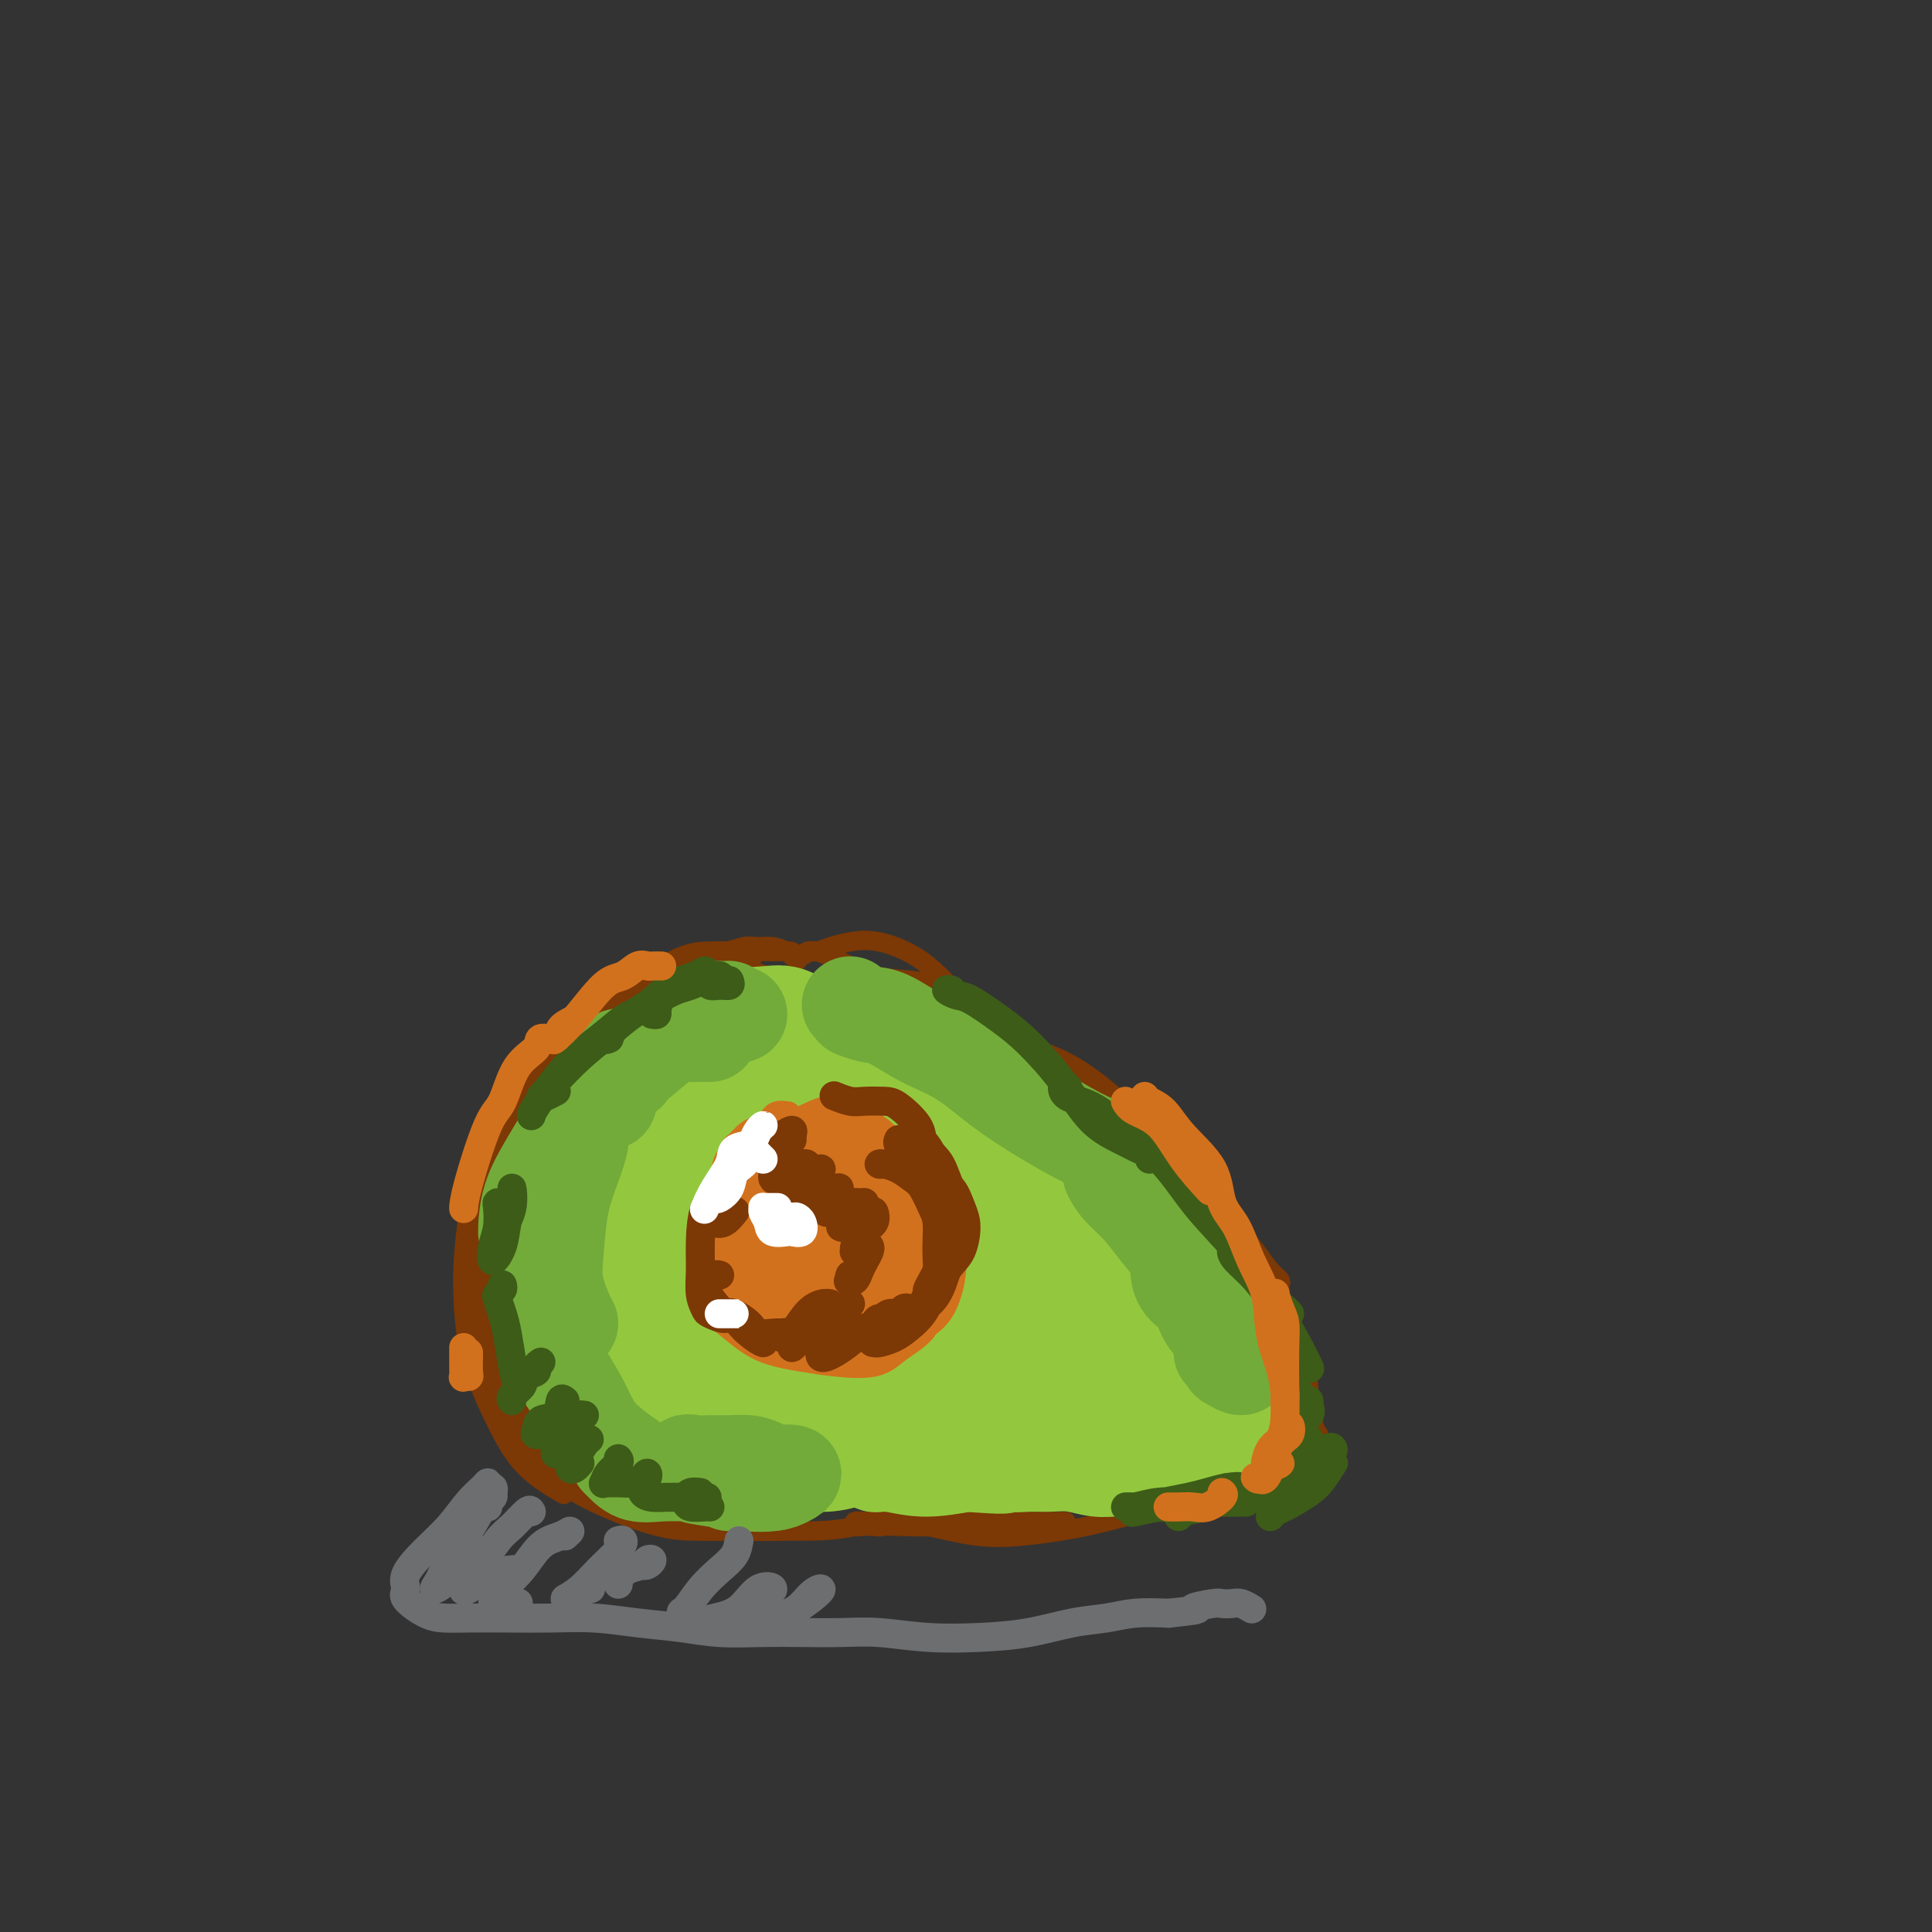 <svg viewBox='0 0 400 400' version='1.1' xmlns='http://www.w3.org/2000/svg' xmlns:xlink='http://www.w3.org/1999/xlink'><rect x="0" y="0" width="400" height="400" fill="#333333" stroke="none"/><g fill='none' stroke='#7C3805' stroke-width='4' stroke-linecap='round' stroke-linejoin='round'><path d='M164,198c0.164,-0.422 0.327,-0.845 0,-1c-0.327,-0.155 -1.146,-0.043 -2,0c-0.854,0.043 -1.745,0.016 -3,0c-1.255,-0.016 -2.875,-0.022 -4,0c-1.125,0.022 -1.755,0.072 -3,0c-1.245,-0.072 -3.104,-0.264 -5,0c-1.896,0.264 -3.828,0.985 -6,2c-2.172,1.015 -4.582,2.324 -8,4c-3.418,1.676 -7.843,3.721 -10,5c-2.157,1.279 -2.045,1.794 -2,2c0.045,0.206 0.022,0.103 0,0'/><path d='M163,197c-0.995,-0.431 -1.989,-0.863 -3,-1c-1.011,-0.137 -2.037,0.020 -3,0c-0.963,-0.020 -1.863,-0.218 -3,0c-1.137,0.218 -2.511,0.852 -4,1c-1.489,0.148 -3.092,-0.191 -5,0c-1.908,0.191 -4.122,0.910 -6,2c-1.878,1.090 -3.421,2.549 -6,4c-2.579,1.451 -6.194,2.894 -9,5c-2.806,2.106 -4.805,4.877 -7,8c-2.195,3.123 -4.588,6.599 -7,10c-2.412,3.401 -4.842,6.726 -7,11c-2.158,4.274 -4.042,9.497 -5,13c-0.958,3.503 -0.988,5.287 -1,6c-0.012,0.713 -0.006,0.357 0,0'/><path d='M133,210c-1.588,-0.000 -3.176,-0.000 -4,0c-0.824,0.000 -0.883,0.000 -1,0c-0.117,-0.000 -0.291,-0.000 -1,0c-0.709,0.000 -1.952,0.000 -3,0c-1.048,-0.000 -1.900,-0.002 -3,1c-1.100,1.002 -2.449,3.007 -4,5c-1.551,1.993 -3.304,3.975 -5,6c-1.696,2.025 -3.333,4.095 -5,6c-1.667,1.905 -3.362,3.645 -5,6c-1.638,2.355 -3.220,5.324 -4,8c-0.780,2.676 -0.758,5.059 -1,8c-0.242,2.941 -0.746,6.442 -1,10c-0.254,3.558 -0.256,7.175 0,11c0.256,3.825 0.770,7.859 2,12c1.230,4.141 3.175,8.388 5,12c1.825,3.612 3.530,6.588 6,9c2.470,2.412 5.706,4.261 7,5c1.294,0.739 0.647,0.370 0,0'/><path d='M99,272c-0.441,0.579 -0.882,1.158 -1,2c-0.118,0.842 0.086,1.946 0,3c-0.086,1.054 -0.462,2.059 0,4c0.462,1.941 1.761,4.820 3,7c1.239,2.180 2.416,3.663 4,6c1.584,2.337 3.575,5.530 6,8c2.425,2.470 5.286,4.217 8,6c2.714,1.783 5.282,3.602 9,5c3.718,1.398 8.588,2.374 13,3c4.412,0.626 8.367,0.903 12,1c3.633,0.097 6.943,0.016 11,0c4.057,-0.016 8.862,0.034 13,-1c4.138,-1.034 7.611,-3.153 9,-4c1.389,-0.847 0.695,-0.424 0,0'/><path d='M167,197c0.437,-0.141 0.875,-0.282 2,0c1.125,0.282 2.938,0.988 5,2c2.062,1.012 4.373,2.331 7,3c2.627,0.669 5.571,0.690 8,1c2.429,0.310 4.343,0.910 7,2c2.657,1.090 6.057,2.671 9,5c2.943,2.329 5.428,5.408 8,8c2.572,2.592 5.231,4.698 7,6c1.769,1.302 2.648,1.801 3,2c0.352,0.199 0.176,0.100 0,0'/><path d='M175,202c0.378,-0.189 0.755,-0.379 1,0c0.245,0.379 0.357,1.326 2,2c1.643,0.674 4.816,1.076 8,2c3.184,0.924 6.379,2.372 10,4c3.621,1.628 7.667,3.436 12,5c4.333,1.564 8.952,2.882 13,5c4.048,2.118 7.524,5.034 11,8c3.476,2.966 6.951,5.981 10,9c3.049,3.019 5.672,6.041 8,9c2.328,2.959 4.361,5.854 6,8c1.639,2.146 2.884,3.542 4,5c1.116,1.458 2.103,2.978 3,4c0.897,1.022 1.703,1.544 2,2c0.297,0.456 0.085,0.844 0,1c-0.085,0.156 -0.042,0.078 0,0'/><path d='M217,219c0.546,0.587 1.092,1.175 2,2c0.908,0.825 2.179,1.888 4,4c1.821,2.112 4.191,5.272 7,8c2.809,2.728 6.057,5.024 9,8c2.943,2.976 5.583,6.632 8,10c2.417,3.368 4.612,6.446 7,10c2.388,3.554 4.969,7.583 7,11c2.031,3.417 3.511,6.222 5,9c1.489,2.778 2.987,5.528 4,8c1.013,2.472 1.542,4.666 2,6c0.458,1.334 0.845,1.810 1,2c0.155,0.190 0.077,0.095 0,0'/><path d='M262,268c0.235,0.561 0.469,1.121 1,2c0.531,0.879 1.357,2.076 2,3c0.643,0.924 1.103,1.576 2,3c0.897,1.424 2.232,3.619 3,6c0.768,2.381 0.971,4.948 1,7c0.029,2.052 -0.114,3.588 0,5c0.114,1.412 0.485,2.700 0,4c-0.485,1.300 -1.827,2.611 -3,4c-1.173,1.389 -2.179,2.856 -4,4c-1.821,1.144 -4.457,1.967 -7,3c-2.543,1.033 -4.992,2.278 -8,3c-3.008,0.722 -6.574,0.921 -8,1c-1.426,0.079 -0.713,0.040 0,0'/><path d='M264,303c-0.689,0.214 -1.377,0.428 -2,1c-0.623,0.572 -1.179,1.503 -2,2c-0.821,0.497 -1.907,0.559 -3,1c-1.093,0.441 -2.193,1.260 -4,2c-1.807,0.740 -4.320,1.401 -7,2c-2.680,0.599 -5.527,1.135 -9,2c-3.473,0.865 -7.572,2.060 -12,3c-4.428,0.940 -9.184,1.625 -13,2c-3.816,0.375 -6.690,0.439 -10,0c-3.310,-0.439 -7.055,-1.382 -10,-2c-2.945,-0.618 -5.088,-0.912 -7,-1c-1.912,-0.088 -3.592,0.029 -5,0c-1.408,-0.029 -2.544,-0.203 -3,0c-0.456,0.203 -0.232,0.783 0,1c0.232,0.217 0.472,0.072 2,0c1.528,-0.072 4.343,-0.072 7,0c2.657,0.072 5.157,0.215 8,0c2.843,-0.215 6.028,-0.790 9,-1c2.972,-0.210 5.729,-0.056 8,0c2.271,0.056 4.056,0.015 6,0c1.944,-0.015 4.046,-0.004 4,0c-0.046,0.004 -2.240,-0.000 -4,0c-1.760,0.000 -3.087,0.004 -5,0c-1.913,-0.004 -4.411,-0.015 -7,0c-2.589,0.015 -5.268,0.057 -8,0c-2.732,-0.057 -5.516,-0.211 -8,0c-2.484,0.211 -4.669,0.788 -6,1c-1.331,0.212 -1.809,0.061 -2,0c-0.191,-0.061 -0.096,-0.030 0,0'/><path d='M163,202c-0.204,0.006 -0.407,0.011 -1,0c-0.593,-0.011 -1.575,-0.039 -2,0c-0.425,0.039 -0.292,0.146 -1,0c-0.708,-0.146 -2.258,-0.544 -3,-1c-0.742,-0.456 -0.676,-0.969 -2,-1c-1.324,-0.031 -4.037,0.420 -6,1c-1.963,0.580 -3.178,1.288 -5,2c-1.822,0.712 -4.253,1.427 -6,2c-1.747,0.573 -2.809,1.005 -4,1c-1.191,-0.005 -2.511,-0.448 -4,0c-1.489,0.448 -3.148,1.788 -5,3c-1.852,1.212 -3.898,2.297 -6,4c-2.102,1.703 -4.260,4.023 -6,6c-1.740,1.977 -3.064,3.611 -4,5c-0.936,1.389 -1.486,2.532 -2,3c-0.514,0.468 -0.993,0.261 -1,0c-0.007,-0.261 0.459,-0.575 1,-1c0.541,-0.425 1.157,-0.962 2,-2c0.843,-1.038 1.915,-2.578 3,-4c1.085,-1.422 2.185,-2.727 4,-4c1.815,-1.273 4.347,-2.513 7,-4c2.653,-1.487 5.429,-3.221 9,-5c3.571,-1.779 7.938,-3.602 11,-5c3.062,-1.398 4.818,-2.372 6,-3c1.182,-0.628 1.789,-0.912 3,-1c1.211,-0.088 3.025,0.018 4,0c0.975,-0.018 1.112,-0.159 1,0c-0.112,0.159 -0.473,0.620 -1,1c-0.527,0.380 -1.219,0.679 -2,1c-0.781,0.321 -1.652,0.663 -3,1c-1.348,0.337 -3.174,0.668 -5,1'/><path d='M145,202c-2.042,0.996 -2.147,1.484 -3,2c-0.853,0.516 -2.453,1.058 -5,2c-2.547,0.942 -6.041,2.282 -9,4c-2.959,1.718 -5.383,3.813 -7,5c-1.617,1.187 -2.426,1.464 -4,3c-1.574,1.536 -3.913,4.329 -6,7c-2.087,2.671 -3.922,5.220 -5,8c-1.078,2.780 -1.400,5.792 -2,9c-0.600,3.208 -1.479,6.612 -2,10c-0.521,3.388 -0.686,6.760 -1,10c-0.314,3.240 -0.778,6.348 -1,9c-0.222,2.652 -0.203,4.846 0,7c0.203,2.154 0.590,4.266 1,5c0.410,0.734 0.842,0.089 1,0c0.158,-0.089 0.042,0.379 0,0c-0.042,-0.379 -0.011,-1.605 0,-3c0.011,-1.395 0.003,-2.959 0,-5c-0.003,-2.041 -0.001,-4.561 0,-7c0.001,-2.439 0.000,-4.799 0,-7c-0.000,-2.201 0.000,-4.245 0,-6c-0.000,-1.755 -0.002,-3.222 0,-4c0.002,-0.778 0.007,-0.866 0,-1c-0.007,-0.134 -0.026,-0.314 0,0c0.026,0.314 0.097,1.123 0,2c-0.097,0.877 -0.361,1.823 -1,3c-0.639,1.177 -1.652,2.584 -2,4c-0.348,1.416 -0.030,2.841 0,5c0.030,2.159 -0.229,5.053 0,8c0.229,2.947 0.946,5.947 2,9c1.054,3.053 2.444,6.158 4,9c1.556,2.842 3.278,5.421 5,8'/><path d='M110,298c2.527,4.830 3.345,3.904 5,4c1.655,0.096 4.147,1.215 5,2c0.853,0.785 0.066,1.238 0,1c-0.066,-0.238 0.587,-1.165 0,-2c-0.587,-0.835 -2.416,-1.576 -4,-3c-1.584,-1.424 -2.925,-3.529 -4,-5c-1.075,-1.471 -1.884,-2.308 -3,-3c-1.116,-0.692 -2.540,-1.240 -3,-1c-0.460,0.240 0.045,1.267 0,2c-0.045,0.733 -0.639,1.174 0,2c0.639,0.826 2.513,2.039 4,4c1.487,1.961 2.588,4.669 5,7c2.412,2.331 6.135,4.285 10,6c3.865,1.715 7.873,3.192 11,4c3.127,0.808 5.374,0.949 8,1c2.626,0.051 5.630,0.014 7,0c1.370,-0.014 1.106,-0.004 1,0c-0.106,0.004 -0.053,0.002 0,0'/><path d='M165,199c0.208,-0.303 0.417,-0.606 1,-1c0.583,-0.394 1.541,-0.878 2,-1c0.459,-0.122 0.419,0.120 1,0c0.581,-0.120 1.782,-0.600 3,-1c1.218,-0.400 2.454,-0.720 4,-1c1.546,-0.280 3.401,-0.522 6,0c2.599,0.522 5.940,1.807 9,4c3.060,2.193 5.839,5.292 9,9c3.161,3.708 6.703,8.023 10,11c3.297,2.977 6.347,4.615 9,6c2.653,1.385 4.907,2.515 7,4c2.093,1.485 4.025,3.323 5,4c0.975,0.677 0.993,0.193 1,0c0.007,-0.193 0.004,-0.097 0,0'/></g>
<g fill='none' stroke='#93C83E' stroke-width='20' stroke-linecap='round' stroke-linejoin='round'><path d='M151,237c-1.304,0.003 -2.609,0.005 -4,0c-1.391,-0.005 -2.869,-0.018 -4,1c-1.131,1.018 -1.915,3.066 -3,6c-1.085,2.934 -2.469,6.755 -3,10c-0.531,3.245 -0.208,5.914 0,9c0.208,3.086 0.299,6.589 1,9c0.701,2.411 2.010,3.730 4,5c1.990,1.270 4.659,2.491 7,3c2.341,0.509 4.353,0.307 7,-1c2.647,-1.307 5.930,-3.717 8,-6c2.070,-2.283 2.926,-4.437 4,-7c1.074,-2.563 2.366,-5.535 3,-9c0.634,-3.465 0.609,-7.424 0,-11c-0.609,-3.576 -1.801,-6.769 -3,-9c-1.199,-2.231 -2.406,-3.501 -4,-5c-1.594,-1.499 -3.576,-3.229 -6,-4c-2.424,-0.771 -5.291,-0.584 -8,0c-2.709,0.584 -5.259,1.564 -8,3c-2.741,1.436 -5.671,3.329 -8,6c-2.329,2.671 -4.055,6.122 -5,9c-0.945,2.878 -1.107,5.183 -1,9c0.107,3.817 0.484,9.144 2,13c1.516,3.856 4.172,6.240 7,8c2.828,1.760 5.830,2.895 9,3c3.170,0.105 6.510,-0.821 10,-2c3.490,-1.179 7.131,-2.610 10,-5c2.869,-2.390 4.965,-5.740 7,-9c2.035,-3.260 4.009,-6.431 5,-10c0.991,-3.569 0.997,-7.538 1,-11c0.003,-3.462 0.001,-6.418 -1,-9c-1.001,-2.582 -3.000,-4.791 -5,-7'/><path d='M173,226c-1.821,-1.901 -3.872,-3.155 -6,-4c-2.128,-0.845 -4.333,-1.282 -7,-1c-2.667,0.282 -5.794,1.283 -9,2c-3.206,0.717 -6.489,1.151 -9,2c-2.511,0.849 -4.248,2.114 -6,4c-1.752,1.886 -3.517,4.393 -5,8c-1.483,3.607 -2.682,8.314 -3,13c-0.318,4.686 0.245,9.351 1,13c0.755,3.649 1.702,6.281 4,8c2.298,1.719 5.949,2.526 9,3c3.051,0.474 5.504,0.614 9,0c3.496,-0.614 8.036,-1.983 12,-4c3.964,-2.017 7.351,-4.682 10,-8c2.649,-3.318 4.558,-7.290 6,-11c1.442,-3.710 2.417,-7.159 3,-10c0.583,-2.841 0.774,-5.073 0,-8c-0.774,-2.927 -2.512,-6.549 -4,-9c-1.488,-2.451 -2.726,-3.731 -5,-6c-2.274,-2.269 -5.584,-5.525 -8,-7c-2.416,-1.475 -3.939,-1.167 -6,-1c-2.061,0.167 -4.660,0.193 -7,1c-2.340,0.807 -4.422,2.395 -6,4c-1.578,1.605 -2.652,3.228 -4,5c-1.348,1.772 -2.969,3.693 -4,6c-1.031,2.307 -1.471,4.998 -2,8c-0.529,3.002 -1.145,6.314 -1,9c0.145,2.686 1.053,4.747 3,6c1.947,1.253 4.934,1.697 8,2c3.066,0.303 6.210,0.466 9,0c2.790,-0.466 5.226,-1.562 7,-3c1.774,-1.438 2.887,-3.219 4,-5'/><path d='M166,243c2.089,-2.328 1.810,-4.147 2,-6c0.190,-1.853 0.849,-3.740 1,-6c0.151,-2.260 -0.207,-4.891 -1,-7c-0.793,-2.109 -2.020,-3.694 -3,-5c-0.980,-1.306 -1.714,-2.331 -3,-3c-1.286,-0.669 -3.125,-0.981 -5,-1c-1.875,-0.019 -3.784,0.257 -6,1c-2.216,0.743 -4.737,1.954 -7,3c-2.263,1.046 -4.268,1.927 -6,3c-1.732,1.073 -3.189,2.339 -5,4c-1.811,1.661 -3.974,3.716 -6,6c-2.026,2.284 -3.913,4.797 -5,7c-1.087,2.203 -1.373,4.095 -1,6c0.373,1.905 1.404,3.821 3,5c1.596,1.179 3.758,1.620 6,2c2.242,0.380 4.564,0.700 7,1c2.436,0.300 4.987,0.581 7,0c2.013,-0.581 3.488,-2.026 5,-4c1.512,-1.974 3.060,-4.479 4,-7c0.940,-2.521 1.273,-5.057 2,-8c0.727,-2.943 1.848,-6.292 2,-9c0.152,-2.708 -0.665,-4.774 -1,-6c-0.335,-1.226 -0.189,-1.612 -1,-2c-0.811,-0.388 -2.579,-0.779 -4,-1c-1.421,-0.221 -2.494,-0.272 -4,0c-1.506,0.272 -3.447,0.868 -5,1c-1.553,0.132 -2.720,-0.199 -4,0c-1.280,0.199 -2.673,0.930 -4,2c-1.327,1.070 -2.588,2.480 -4,4c-1.412,1.520 -2.975,3.148 -4,5c-1.025,1.852 -1.513,3.926 -2,6'/><path d='M124,234c-2.601,3.569 -2.103,3.993 -2,5c0.103,1.007 -0.191,2.599 0,4c0.191,1.401 0.865,2.612 2,3c1.135,0.388 2.731,-0.048 5,0c2.269,0.048 5.212,0.580 8,0c2.788,-0.580 5.423,-2.270 8,-4c2.577,-1.730 5.096,-3.498 7,-6c1.904,-2.502 3.192,-5.739 4,-8c0.808,-2.261 1.136,-3.548 1,-5c-0.136,-1.452 -0.737,-3.070 -1,-4c-0.263,-0.930 -0.187,-1.171 -1,-2c-0.813,-0.829 -2.514,-2.244 -4,-3c-1.486,-0.756 -2.758,-0.851 -4,-1c-1.242,-0.149 -2.456,-0.350 -4,0c-1.544,0.350 -3.418,1.251 -5,2c-1.582,0.749 -2.871,1.345 -4,2c-1.129,0.655 -2.098,1.367 -3,2c-0.902,0.633 -1.737,1.187 -3,2c-1.263,0.813 -2.953,1.886 -4,3c-1.047,1.114 -1.451,2.268 -2,3c-0.549,0.732 -1.243,1.043 -2,2c-0.757,0.957 -1.579,2.559 -2,4c-0.421,1.441 -0.442,2.722 -1,4c-0.558,1.278 -1.652,2.554 -2,4c-0.348,1.446 0.050,3.062 0,4c-0.050,0.938 -0.549,1.200 -1,2c-0.451,0.800 -0.856,2.140 -1,3c-0.144,0.860 -0.028,1.241 0,2c0.028,0.759 -0.031,1.897 0,3c0.031,1.103 0.152,2.172 0,3c-0.152,0.828 -0.576,1.414 -1,2'/><path d='M112,260c-0.447,3.595 -0.063,3.082 0,3c0.063,-0.082 -0.194,0.266 0,1c0.194,0.734 0.840,1.854 1,3c0.160,1.146 -0.167,2.317 0,3c0.167,0.683 0.828,0.878 1,2c0.172,1.122 -0.144,3.172 0,4c0.144,0.828 0.748,0.433 1,1c0.252,0.567 0.150,2.096 0,3c-0.150,0.904 -0.349,1.183 0,2c0.349,0.817 1.245,2.173 2,3c0.755,0.827 1.367,1.124 2,2c0.633,0.876 1.287,2.331 2,3c0.713,0.669 1.486,0.550 2,1c0.514,0.450 0.770,1.467 1,2c0.230,0.533 0.434,0.583 1,1c0.566,0.417 1.493,1.202 2,2c0.507,0.798 0.595,1.611 1,2c0.405,0.389 1.128,0.355 2,1c0.872,0.645 1.894,1.969 3,3c1.106,1.031 2.296,1.768 3,2c0.704,0.232 0.921,-0.041 1,0c0.079,0.041 0.021,0.396 0,0c-0.021,-0.396 -0.006,-1.542 0,-2c0.006,-0.458 0.003,-0.229 0,0'/><path d='M127,254c-0.343,0.019 -0.687,0.038 -1,0c-0.313,-0.038 -0.596,-0.133 -1,0c-0.404,0.133 -0.931,0.492 -1,1c-0.069,0.508 0.318,1.163 0,2c-0.318,0.837 -1.341,1.854 -2,3c-0.659,1.146 -0.955,2.421 -1,4c-0.045,1.579 0.160,3.463 0,5c-0.160,1.537 -0.684,2.727 -1,4c-0.316,1.273 -0.422,2.630 0,4c0.422,1.370 1.372,2.753 2,4c0.628,1.247 0.934,2.360 2,4c1.066,1.640 2.893,3.809 4,5c1.107,1.191 1.496,1.406 2,2c0.504,0.594 1.124,1.568 2,2c0.876,0.432 2.007,0.321 3,1c0.993,0.679 1.846,2.147 3,3c1.154,0.853 2.608,1.091 4,2c1.392,0.909 2.723,2.488 4,3c1.277,0.512 2.500,-0.044 4,0c1.500,0.044 3.276,0.688 5,1c1.724,0.312 3.394,0.291 5,0c1.606,-0.291 3.146,-0.851 5,-1c1.854,-0.149 4.021,0.114 6,0c1.979,-0.114 3.772,-0.605 5,-1c1.228,-0.395 1.893,-0.694 3,-1c1.107,-0.306 2.656,-0.618 4,-1c1.344,-0.382 2.484,-0.834 3,-1c0.516,-0.166 0.408,-0.045 0,0c-0.408,0.045 -1.117,0.013 -2,0c-0.883,-0.013 -1.942,-0.006 -3,0'/><path d='M181,299c-1.855,0.052 -3.994,0.182 -6,0c-2.006,-0.182 -3.880,-0.676 -6,-1c-2.120,-0.324 -4.487,-0.479 -7,-1c-2.513,-0.521 -5.173,-1.407 -8,-2c-2.827,-0.593 -5.822,-0.891 -8,-1c-2.178,-0.109 -3.540,-0.029 -5,0c-1.460,0.029 -3.019,0.006 -4,0c-0.981,-0.006 -1.385,0.004 -2,0c-0.615,-0.004 -1.443,-0.023 -2,0c-0.557,0.023 -0.845,0.086 -1,0c-0.155,-0.086 -0.176,-0.321 0,0c0.176,0.321 0.550,1.199 2,2c1.450,0.801 3.976,1.525 6,2c2.024,0.475 3.545,0.702 6,1c2.455,0.298 5.845,0.669 9,1c3.155,0.331 6.074,0.624 9,1c2.926,0.376 5.859,0.836 9,1c3.141,0.164 6.491,0.031 9,0c2.509,-0.031 4.177,0.041 6,0c1.823,-0.041 3.801,-0.196 5,0c1.199,0.196 1.620,0.742 2,1c0.380,0.258 0.720,0.226 1,0c0.280,-0.226 0.500,-0.647 0,-1c-0.500,-0.353 -1.719,-0.637 -3,-1c-1.281,-0.363 -2.624,-0.806 -4,-1c-1.376,-0.194 -2.784,-0.139 -4,0c-1.216,0.139 -2.240,0.360 -3,1c-0.760,0.640 -1.255,1.697 -1,2c0.255,0.303 1.261,-0.149 3,0c1.739,0.149 4.211,0.900 7,1c2.789,0.100 5.894,-0.450 9,-1'/><path d='M200,303c9.871,0.680 7.547,0.378 8,0c0.453,-0.378 3.682,-0.834 6,-1c2.318,-0.166 3.726,-0.044 5,0c1.274,0.044 2.414,0.008 3,0c0.586,-0.008 0.617,0.012 1,0c0.383,-0.012 1.118,-0.057 1,0c-0.118,0.057 -1.090,0.215 -2,0c-0.910,-0.215 -1.757,-0.805 -3,-1c-1.243,-0.195 -2.883,0.004 -4,0c-1.117,-0.004 -1.713,-0.211 -3,0c-1.287,0.211 -3.266,0.842 -4,1c-0.734,0.158 -0.224,-0.155 0,0c0.224,0.155 0.163,0.777 1,1c0.837,0.223 2.573,0.045 4,0c1.427,-0.045 2.546,0.041 4,0c1.454,-0.041 3.243,-0.211 5,0c1.757,0.211 3.482,0.802 5,1c1.518,0.198 2.830,0.001 4,0c1.170,-0.001 2.197,0.192 3,0c0.803,-0.192 1.381,-0.769 2,-1c0.619,-0.231 1.279,-0.114 2,0c0.721,0.114 1.503,0.227 2,0c0.497,-0.227 0.710,-0.793 1,-1c0.290,-0.207 0.659,-0.054 1,0c0.341,0.054 0.655,0.011 1,0c0.345,-0.011 0.722,0.012 1,0c0.278,-0.012 0.456,-0.058 1,0c0.544,0.058 1.455,0.222 2,0c0.545,-0.222 0.724,-0.829 1,-1c0.276,-0.171 0.650,0.094 1,0c0.350,-0.094 0.675,-0.547 1,-1'/><path d='M250,300c2.637,-0.576 1.229,-0.017 1,0c-0.229,0.017 0.720,-0.508 1,-1c0.280,-0.492 -0.110,-0.950 0,-1c0.110,-0.050 0.720,0.307 1,0c0.280,-0.307 0.230,-1.277 0,-2c-0.230,-0.723 -0.639,-1.197 -1,-2c-0.361,-0.803 -0.674,-1.934 -1,-3c-0.326,-1.066 -0.665,-2.069 -1,-3c-0.335,-0.931 -0.667,-1.792 -1,-3c-0.333,-1.208 -0.665,-2.763 -1,-4c-0.335,-1.237 -0.671,-2.156 -1,-3c-0.329,-0.844 -0.652,-1.612 -1,-2c-0.348,-0.388 -0.722,-0.396 -1,-1c-0.278,-0.604 -0.461,-1.803 -1,-3c-0.539,-1.197 -1.434,-2.392 -2,-4c-0.566,-1.608 -0.805,-3.630 -2,-5c-1.195,-1.370 -3.347,-2.089 -5,-3c-1.653,-0.911 -2.806,-2.013 -4,-3c-1.194,-0.987 -2.430,-1.857 -4,-3c-1.570,-1.143 -3.475,-2.559 -5,-4c-1.525,-1.441 -2.669,-2.906 -4,-4c-1.331,-1.094 -2.849,-1.816 -4,-3c-1.151,-1.184 -1.935,-2.831 -3,-4c-1.065,-1.169 -2.413,-1.860 -4,-3c-1.587,-1.140 -3.415,-2.728 -5,-4c-1.585,-1.272 -2.927,-2.228 -4,-3c-1.073,-0.772 -1.875,-1.362 -3,-2c-1.125,-0.638 -2.572,-1.326 -4,-2c-1.428,-0.674 -2.837,-1.336 -4,-2c-1.163,-0.664 -2.082,-1.332 -3,-2'/><path d='M184,221c-9.071,-6.918 -3.749,-3.212 -2,-2c1.749,1.212 -0.075,-0.069 -1,-1c-0.925,-0.931 -0.952,-1.511 -1,-2c-0.048,-0.489 -0.116,-0.888 0,-1c0.116,-0.112 0.416,0.062 1,0c0.584,-0.062 1.452,-0.362 3,0c1.548,0.362 3.778,1.385 6,2c2.222,0.615 4.437,0.821 7,2c2.563,1.179 5.473,3.332 8,5c2.527,1.668 4.671,2.850 7,5c2.329,2.150 4.843,5.268 7,8c2.157,2.732 3.957,5.079 6,7c2.043,1.921 4.329,3.416 6,5c1.671,1.584 2.728,3.257 4,5c1.272,1.743 2.760,3.555 4,5c1.240,1.445 2.233,2.523 3,4c0.767,1.477 1.307,3.354 2,5c0.693,1.646 1.538,3.062 2,4c0.462,0.938 0.540,1.400 1,2c0.460,0.600 1.303,1.339 2,2c0.697,0.661 1.247,1.245 2,2c0.753,0.755 1.708,1.682 2,3c0.292,1.318 -0.081,3.026 0,4c0.081,0.974 0.614,1.212 1,2c0.386,0.788 0.625,2.124 1,3c0.375,0.876 0.885,1.290 1,2c0.115,0.710 -0.165,1.716 0,2c0.165,0.284 0.775,-0.154 1,0c0.225,0.154 0.064,0.901 0,1c-0.064,0.099 -0.032,-0.451 0,-1'/><path d='M257,294c2.082,3.926 -0.214,-1.759 -1,-4c-0.786,-2.241 -0.064,-1.038 0,-1c0.064,0.038 -0.530,-1.087 -1,-2c-0.470,-0.913 -0.815,-1.612 -1,-2c-0.185,-0.388 -0.210,-0.463 -1,-1c-0.790,-0.537 -2.347,-1.534 -4,-3c-1.653,-1.466 -3.403,-3.400 -6,-6c-2.597,-2.600 -6.042,-5.865 -9,-9c-2.958,-3.135 -5.430,-6.140 -8,-9c-2.570,-2.860 -5.237,-5.576 -8,-8c-2.763,-2.424 -5.622,-4.557 -8,-6c-2.378,-1.443 -4.277,-2.195 -6,-3c-1.723,-0.805 -3.272,-1.661 -4,-2c-0.728,-0.339 -0.635,-0.159 0,1c0.635,1.159 1.813,3.297 4,6c2.187,2.703 5.384,5.973 9,10c3.616,4.027 7.650,8.813 12,13c4.350,4.187 9.017,7.776 12,10c2.983,2.224 4.283,3.084 5,4c0.717,0.916 0.852,1.888 1,2c0.148,0.112 0.309,-0.635 0,-1c-0.309,-0.365 -1.088,-0.347 -3,-2c-1.912,-1.653 -4.958,-4.977 -8,-8c-3.042,-3.023 -6.079,-5.745 -10,-10c-3.921,-4.255 -8.727,-10.041 -13,-15c-4.273,-4.959 -8.015,-9.090 -11,-11c-2.985,-1.910 -5.214,-1.600 -7,-1c-1.786,0.600 -3.128,1.491 -4,3c-0.872,1.509 -1.273,3.637 0,7c1.273,3.363 4.221,7.961 8,13c3.779,5.039 8.390,10.520 13,16'/><path d='M208,275c5.766,6.583 9.683,8.540 13,10c3.317,1.460 6.036,2.422 8,3c1.964,0.578 3.172,0.773 4,1c0.828,0.227 1.274,0.485 1,0c-0.274,-0.485 -1.270,-1.712 -3,-4c-1.730,-2.288 -4.195,-5.636 -7,-9c-2.805,-3.364 -5.949,-6.745 -10,-11c-4.051,-4.255 -9.007,-9.383 -14,-13c-4.993,-3.617 -10.021,-5.724 -14,-7c-3.979,-1.276 -6.909,-1.720 -9,-1c-2.091,0.720 -3.343,2.606 -4,6c-0.657,3.394 -0.720,8.296 1,13c1.720,4.704 5.221,9.211 10,14c4.779,4.789 10.836,9.860 16,12c5.164,2.140 9.437,1.348 13,1c3.563,-0.348 6.418,-0.251 8,0c1.582,0.251 1.892,0.657 2,0c0.108,-0.657 0.013,-2.377 -1,-4c-1.013,-1.623 -2.943,-3.149 -6,-6c-3.057,-2.851 -7.239,-7.026 -12,-11c-4.761,-3.974 -10.099,-7.745 -16,-12c-5.901,-4.255 -12.365,-8.993 -17,-11c-4.635,-2.007 -7.443,-1.283 -10,0c-2.557,1.283 -4.864,3.126 -6,6c-1.136,2.874 -1.102,6.778 0,11c1.102,4.222 3.272,8.762 7,14c3.728,5.238 9.013,11.174 15,15c5.987,3.826 12.677,5.541 18,6c5.323,0.459 9.279,-0.338 12,-1c2.721,-0.662 4.206,-1.189 5,-2c0.794,-0.811 0.897,-1.905 1,-3'/><path d='M213,292c0.226,-1.698 -2.210,-3.442 -5,-6c-2.790,-2.558 -5.933,-5.930 -10,-10c-4.067,-4.070 -9.058,-8.837 -15,-13c-5.942,-4.163 -12.833,-7.723 -18,-10c-5.167,-2.277 -8.608,-3.271 -12,-3c-3.392,0.271 -6.735,1.808 -9,4c-2.265,2.192 -3.453,5.041 -4,8c-0.547,2.959 -0.453,6.028 2,10c2.453,3.972 7.264,8.846 13,13c5.736,4.154 12.395,7.589 18,9c5.605,1.411 10.156,0.798 14,0c3.844,-0.798 6.981,-1.782 9,-3c2.019,-1.218 2.920,-2.668 3,-4c0.080,-1.332 -0.660,-2.544 -2,-5c-1.340,-2.456 -3.282,-6.157 -6,-10c-2.718,-3.843 -6.214,-7.829 -9,-11c-2.786,-3.171 -4.862,-5.529 -6,-6c-1.138,-0.471 -1.338,0.944 -1,2c0.338,1.056 1.215,1.752 2,2c0.785,0.248 1.479,0.047 2,0c0.521,-0.047 0.870,0.059 1,0c0.130,-0.059 0.043,-0.282 0,-1c-0.043,-0.718 -0.041,-1.932 0,-2c0.041,-0.068 0.123,1.011 1,3c0.877,1.989 2.551,4.888 5,8c2.449,3.112 5.673,6.436 9,9c3.327,2.564 6.758,4.368 10,5c3.242,0.632 6.296,0.093 8,0c1.704,-0.093 2.058,0.259 2,0c-0.058,-0.259 -0.529,-1.130 -1,-2'/><path d='M214,279c0.950,-0.882 -1.176,-2.087 -3,-4c-1.824,-1.913 -3.346,-4.535 -6,-7c-2.654,-2.465 -6.439,-4.773 -11,-8c-4.561,-3.227 -9.898,-7.373 -14,-9c-4.102,-1.627 -6.971,-0.736 -9,1c-2.029,1.736 -3.220,4.317 -3,7c0.220,2.683 1.852,5.469 5,9c3.148,3.531 7.814,7.809 13,11c5.186,3.191 10.894,5.296 16,7c5.106,1.704 9.612,3.008 13,4c3.388,0.992 5.659,1.671 7,2c1.341,0.329 1.752,0.306 2,0c0.248,-0.306 0.332,-0.897 0,-2c-0.332,-1.103 -1.080,-2.720 -3,-5c-1.920,-2.280 -5.011,-5.223 -8,-8c-2.989,-2.777 -5.876,-5.388 -10,-8c-4.124,-2.612 -9.487,-5.224 -14,-7c-4.513,-1.776 -8.177,-2.714 -12,-3c-3.823,-0.286 -7.805,0.080 -11,0c-3.195,-0.080 -5.601,-0.608 -8,0c-2.399,0.608 -4.789,2.351 -6,4c-1.211,1.649 -1.242,3.202 -1,5c0.242,1.798 0.757,3.839 3,6c2.243,2.161 6.212,4.440 11,7c4.788,2.560 10.393,5.400 16,7c5.607,1.600 11.217,1.959 16,2c4.783,0.041 8.740,-0.238 12,-1c3.260,-0.762 5.822,-2.008 8,-3c2.178,-0.992 3.971,-1.728 5,-3c1.029,-1.272 1.294,-3.078 1,-5c-0.294,-1.922 -1.147,-3.961 -2,-6'/><path d='M221,272c-1.400,-3.196 -4.401,-5.687 -7,-9c-2.599,-3.313 -4.795,-7.450 -7,-11c-2.205,-3.550 -4.417,-6.514 -7,-9c-2.583,-2.486 -5.535,-4.495 -8,-6c-2.465,-1.505 -4.442,-2.506 -6,-4c-1.558,-1.494 -2.696,-3.481 -4,-5c-1.304,-1.519 -2.775,-2.571 -3,-3c-0.225,-0.429 0.794,-0.235 2,0c1.206,0.235 2.597,0.512 5,1c2.403,0.488 5.818,1.186 9,3c3.182,1.814 6.132,4.743 10,8c3.868,3.257 8.655,6.842 12,10c3.345,3.158 5.247,5.889 7,9c1.753,3.111 3.358,6.603 4,8c0.642,1.397 0.321,0.698 0,0'/></g>
<g fill='none' stroke='#73AB3A' stroke-width='20' stroke-linecap='round' stroke-linejoin='round'><path d='M153,210c-0.319,0.116 -0.638,0.232 -1,0c-0.362,-0.232 -0.766,-0.811 -1,-1c-0.234,-0.189 -0.298,0.013 -1,0c-0.702,-0.013 -2.042,-0.241 -3,0c-0.958,0.241 -1.535,0.951 -3,2c-1.465,1.049 -3.817,2.436 -6,4c-2.183,1.564 -4.195,3.304 -5,4c-0.805,0.696 -0.402,0.348 0,0'/><path d='M147,214c-0.359,0.002 -0.718,0.004 -1,0c-0.282,-0.004 -0.487,-0.014 -1,0c-0.513,0.014 -1.335,0.051 -2,0c-0.665,-0.051 -1.174,-0.189 -2,0c-0.826,0.189 -1.969,0.706 -3,1c-1.031,0.294 -1.952,0.365 -3,1c-1.048,0.635 -2.225,1.833 -4,3c-1.775,1.167 -4.150,2.302 -6,4c-1.850,1.698 -3.175,3.957 -5,7c-1.825,3.043 -4.149,6.868 -6,10c-1.851,3.132 -3.228,5.572 -4,8c-0.772,2.428 -0.939,4.846 -1,6c-0.061,1.154 -0.018,1.044 0,1c0.018,-0.044 0.009,-0.022 0,0'/><path d='M126,228c-0.336,-0.128 -0.672,-0.256 -1,0c-0.328,0.256 -0.649,0.898 -1,1c-0.351,0.102 -0.734,-0.334 -1,0c-0.266,0.334 -0.417,1.438 -1,2c-0.583,0.562 -1.599,0.582 -2,1c-0.401,0.418 -0.188,1.233 0,2c0.188,0.767 0.350,1.487 0,3c-0.350,1.513 -1.212,3.820 -2,6c-0.788,2.180 -1.504,4.234 -2,7c-0.496,2.766 -0.774,6.244 -1,9c-0.226,2.756 -0.401,4.790 0,7c0.401,2.210 1.377,4.595 2,6c0.623,1.405 0.892,1.830 1,2c0.108,0.170 0.054,0.085 0,0'/><path d='M130,222c-0.023,-0.190 -0.046,-0.381 0,-1c0.046,-0.619 0.160,-1.667 0,-2c-0.160,-0.333 -0.595,0.047 -1,0c-0.405,-0.047 -0.779,-0.523 -1,0c-0.221,0.523 -0.290,2.046 -1,3c-0.710,0.954 -2.063,1.341 -3,2c-0.937,0.659 -1.459,1.590 -2,3c-0.541,1.410 -1.101,3.298 -2,5c-0.899,1.702 -2.137,3.219 -3,5c-0.863,1.781 -1.353,3.824 -2,6c-0.647,2.176 -1.452,4.483 -2,7c-0.548,2.517 -0.838,5.245 -1,8c-0.162,2.755 -0.196,5.537 0,8c0.196,2.463 0.621,4.608 1,7c0.379,2.392 0.712,5.030 2,8c1.288,2.970 3.531,6.270 5,9c1.469,2.730 2.165,4.889 4,7c1.835,2.111 4.810,4.175 6,5c1.190,0.825 0.595,0.413 0,0'/><path d='M128,302c0.198,0.196 0.396,0.392 1,1c0.604,0.608 1.613,1.627 3,2c1.387,0.373 3.150,0.101 5,0c1.850,-0.101 3.786,-0.030 6,0c2.214,0.030 4.704,0.018 7,0c2.296,-0.018 4.397,-0.043 6,0c1.603,0.043 2.708,0.155 3,0c0.292,-0.155 -0.228,-0.577 -1,-1c-0.772,-0.423 -1.794,-0.847 -3,-1c-1.206,-0.153 -2.595,-0.034 -4,0c-1.405,0.034 -2.826,-0.016 -4,0c-1.174,0.016 -2.101,0.099 -3,0c-0.899,-0.099 -1.769,-0.380 -2,0c-0.231,0.380 0.178,1.419 1,2c0.822,0.581 2.056,0.702 4,1c1.944,0.298 4.599,0.773 7,1c2.401,0.227 4.547,0.205 6,0c1.453,-0.205 2.213,-0.591 3,-1c0.787,-0.409 1.601,-0.839 1,-1c-0.601,-0.161 -2.616,-0.054 -4,0c-1.384,0.054 -2.136,0.053 -3,0c-0.864,-0.053 -1.840,-0.159 -3,0c-1.160,0.159 -2.505,0.581 -3,1c-0.495,0.419 -0.142,0.834 0,1c0.142,0.166 0.071,0.083 0,0'/><path d='M176,208c0.493,0.452 0.985,0.904 1,1c0.015,0.096 -0.449,-0.164 0,0c0.449,0.164 1.810,0.751 3,1c1.190,0.249 2.208,0.158 4,1c1.792,0.842 4.358,2.617 7,4c2.642,1.383 5.360,2.374 8,4c2.640,1.626 5.202,3.886 8,6c2.798,2.114 5.832,4.082 9,6c3.168,1.918 6.468,3.786 9,5c2.532,1.214 4.295,1.776 5,2c0.705,0.224 0.353,0.112 0,0'/><path d='M230,243c0.478,0.925 0.956,1.849 2,3c1.044,1.151 2.654,2.528 4,4c1.346,1.472 2.427,3.040 4,5c1.573,1.960 3.639,4.313 5,6c1.361,1.687 2.018,2.707 3,4c0.982,1.293 2.291,2.857 3,4c0.709,1.143 0.819,1.863 1,2c0.181,0.137 0.433,-0.309 0,-1c-0.433,-0.691 -1.552,-1.626 -2,-2c-0.448,-0.374 -0.224,-0.187 0,0'/><path d='M244,263c0.121,1.025 0.242,2.050 1,3c0.758,0.950 2.153,1.823 3,3c0.847,1.177 1.146,2.656 2,4c0.854,1.344 2.264,2.551 3,4c0.736,1.449 0.797,3.138 1,4c0.203,0.862 0.548,0.897 1,1c0.452,0.103 1.011,0.273 1,0c-0.011,-0.273 -0.591,-0.989 -1,-2c-0.409,-1.011 -0.646,-2.319 -1,-3c-0.354,-0.681 -0.824,-0.737 -1,-1c-0.176,-0.263 -0.060,-0.733 0,-1c0.060,-0.267 0.062,-0.330 0,0c-0.062,0.330 -0.188,1.052 0,2c0.188,0.948 0.689,2.122 1,3c0.311,0.878 0.431,1.461 1,2c0.569,0.539 1.589,1.035 2,1c0.411,-0.035 0.215,-0.602 0,-1c-0.215,-0.398 -0.450,-0.629 -1,-1c-0.550,-0.371 -1.415,-0.883 -2,-1c-0.585,-0.117 -0.888,0.161 -1,0c-0.112,-0.161 -0.032,-0.760 0,-1c0.032,-0.240 0.016,-0.120 0,0'/></g>
<g fill='none' stroke='#3D5C18' stroke-width='6' stroke-linecap='round' stroke-linejoin='round'><path d='M150,203c-0.303,-0.425 -0.606,-0.850 -1,-1c-0.394,-0.150 -0.880,-0.023 -1,0c-0.120,0.023 0.124,-0.056 0,0c-0.124,0.056 -0.617,0.247 -1,0c-0.383,-0.247 -0.656,-0.934 -1,-1c-0.344,-0.066 -0.760,0.487 -2,1c-1.240,0.513 -3.304,0.985 -5,2c-1.696,1.015 -3.025,2.573 -5,4c-1.975,1.427 -4.595,2.722 -6,4c-1.405,1.278 -1.593,2.538 -2,3c-0.407,0.462 -1.033,0.124 -1,0c0.033,-0.124 0.724,-0.036 1,0c0.276,0.036 0.138,0.018 0,0'/><path d='M151,203c0.169,0.433 0.337,0.865 0,1c-0.337,0.135 -1.181,-0.028 -2,0c-0.819,0.028 -1.614,0.247 -2,0c-0.386,-0.247 -0.364,-0.962 -1,-1c-0.636,-0.038 -1.932,0.600 -3,1c-1.068,0.400 -1.909,0.563 -3,1c-1.091,0.437 -2.434,1.148 -4,2c-1.566,0.852 -3.356,1.843 -5,3c-1.644,1.157 -3.143,2.479 -5,4c-1.857,1.521 -4.074,3.241 -6,5c-1.926,1.759 -3.563,3.557 -5,5c-1.437,1.443 -2.674,2.531 -3,3c-0.326,0.469 0.258,0.319 1,0c0.742,-0.319 1.640,-0.805 2,-1c0.360,-0.195 0.180,-0.097 0,0'/><path d='M135,210c0.440,0.077 0.881,0.155 1,0c0.119,-0.155 -0.083,-0.542 0,-1c0.083,-0.458 0.450,-0.987 0,-1c-0.450,-0.013 -1.718,0.490 -3,1c-1.282,0.510 -2.578,1.026 -4,2c-1.422,0.974 -2.969,2.405 -5,4c-2.031,1.595 -4.544,3.355 -7,6c-2.456,2.645 -4.853,6.174 -6,8c-1.147,1.826 -1.042,1.950 -1,2c0.042,0.050 0.021,0.025 0,0'/><path d='M106,249c-0.339,-0.001 -0.678,-0.002 -1,0c-0.322,0.002 -0.625,0.008 -1,0c-0.375,-0.008 -0.820,-0.031 -1,0c-0.180,0.031 -0.094,0.117 0,1c0.094,0.883 0.196,2.564 0,4c-0.196,1.436 -0.690,2.626 -1,4c-0.310,1.374 -0.437,2.932 0,3c0.437,0.068 1.439,-1.354 2,-3c0.561,-1.646 0.680,-3.516 1,-5c0.320,-1.484 0.842,-2.584 1,-4c0.158,-1.416 -0.049,-3.150 0,-3c0.049,0.150 0.353,2.184 0,4c-0.353,1.816 -1.363,3.415 -2,5c-0.637,1.585 -0.902,3.158 -1,4c-0.098,0.842 -0.028,0.955 0,1c0.028,0.045 0.014,0.023 0,0'/><path d='M104,266c0.107,0.321 0.214,0.642 0,1c-0.214,0.358 -0.748,0.752 -1,1c-0.252,0.248 -0.222,0.350 0,1c0.222,0.650 0.638,1.849 1,3c0.362,1.151 0.672,2.256 1,4c0.328,1.744 0.676,4.127 1,6c0.324,1.873 0.626,3.235 1,4c0.374,0.765 0.821,0.933 1,1c0.179,0.067 0.089,0.034 0,0'/><path d='M112,282c-0.480,0.327 -0.959,0.655 -1,1c-0.041,0.345 0.357,0.709 0,1c-0.357,0.291 -1.469,0.509 -2,1c-0.531,0.491 -0.483,1.255 -1,2c-0.517,0.745 -1.601,1.470 -2,2c-0.399,0.530 -0.114,0.866 0,1c0.114,0.134 0.057,0.067 0,0'/><path d='M117,290c-0.393,-0.323 -0.787,-0.647 -1,0c-0.213,0.647 -0.246,2.264 -1,3c-0.754,0.736 -2.230,0.589 -3,1c-0.770,0.411 -0.835,1.378 -1,2c-0.165,0.622 -0.429,0.898 0,1c0.429,0.102 1.551,0.029 2,0c0.449,-0.029 0.224,-0.015 0,0'/><path d='M121,293c-0.469,-0.065 -0.939,-0.130 -1,0c-0.061,0.130 0.285,0.455 0,1c-0.285,0.545 -1.201,1.309 -2,2c-0.799,0.691 -1.482,1.310 -2,2c-0.518,0.690 -0.871,1.453 -1,2c-0.129,0.547 -0.035,0.878 0,1c0.035,0.122 0.010,0.035 0,0c-0.010,-0.035 -0.005,-0.017 0,0'/><path d='M122,298c-0.225,0.106 -0.450,0.211 -1,1c-0.550,0.789 -1.426,2.260 -2,3c-0.574,0.740 -0.847,0.748 -1,1c-0.153,0.252 -0.185,0.748 0,1c0.185,0.252 0.588,0.260 1,0c0.412,-0.260 0.832,-0.789 1,-1c0.168,-0.211 0.084,-0.106 0,0'/><path d='M128,302c0.198,0.257 0.395,0.514 0,1c-0.395,0.486 -1.383,1.202 -2,2c-0.617,0.798 -0.863,1.679 -1,2c-0.137,0.321 -0.163,0.084 0,0c0.163,-0.084 0.517,-0.013 1,0c0.483,0.013 1.097,-0.032 2,0c0.903,0.032 2.095,0.140 3,0c0.905,-0.140 1.523,-0.528 2,-1c0.477,-0.472 0.813,-1.026 1,-1c0.187,0.026 0.227,0.634 0,1c-0.227,0.366 -0.719,0.490 -1,1c-0.281,0.510 -0.351,1.405 0,2c0.351,0.595 1.125,0.892 2,1c0.875,0.108 1.853,0.029 3,0c1.147,-0.029 2.463,-0.008 4,0c1.537,0.008 3.296,0.002 4,0c0.704,-0.002 0.352,-0.001 0,0'/><path d='M145,309c-0.734,-0.091 -1.468,-0.182 -2,0c-0.532,0.182 -0.860,0.637 -1,1c-0.140,0.363 -0.090,0.633 0,1c0.090,0.367 0.220,0.830 1,1c0.780,0.170 2.210,0.046 3,0c0.790,-0.046 0.940,-0.013 1,0c0.060,0.013 0.030,0.007 0,0'/><path d='M197,205c-0.597,-0.108 -1.194,-0.216 -1,0c0.194,0.216 1.180,0.757 2,1c0.820,0.243 1.473,0.189 3,1c1.527,0.811 3.927,2.486 6,4c2.073,1.514 3.819,2.868 6,5c2.181,2.132 4.799,5.043 7,8c2.201,2.957 3.987,5.959 6,8c2.013,2.041 4.252,3.122 6,4c1.748,0.878 3.005,1.555 4,2c0.995,0.445 1.730,0.658 2,1c0.270,0.342 0.077,0.812 0,1c-0.077,0.188 -0.039,0.094 0,0'/><path d='M221,225c-0.427,-0.195 -0.853,-0.391 -1,0c-0.147,0.391 -0.013,1.367 1,2c1.013,0.633 2.906,0.921 5,2c2.094,1.079 4.390,2.949 7,5c2.610,2.051 5.533,4.283 8,7c2.467,2.717 4.479,5.919 7,9c2.521,3.081 5.551,6.041 8,9c2.449,2.959 4.316,5.917 6,8c1.684,2.083 3.184,3.292 4,4c0.816,0.708 0.947,0.917 1,1c0.053,0.083 0.026,0.042 0,0'/><path d='M256,258c0.120,0.463 0.240,0.925 0,1c-0.240,0.075 -0.840,-0.238 -1,0c-0.160,0.238 0.118,1.028 1,2c0.882,0.972 2.366,2.128 4,4c1.634,1.872 3.417,4.461 5,7c1.583,2.539 2.965,5.030 4,7c1.035,1.970 1.724,3.420 2,4c0.276,0.580 0.138,0.290 0,0'/><path d='M266,272c-0.323,0.053 -0.646,0.107 -1,0c-0.354,-0.107 -0.739,-0.374 -1,0c-0.261,0.374 -0.399,1.388 0,3c0.399,1.612 1.337,3.823 2,6c0.663,2.177 1.053,4.321 2,6c0.947,1.679 2.450,2.895 3,4c0.550,1.105 0.147,2.100 0,2c-0.147,-0.100 -0.040,-1.296 0,-2c0.040,-0.704 0.011,-0.915 0,-1c-0.011,-0.085 -0.006,-0.042 0,0'/><path d='M266,278c0.016,-0.296 0.031,-0.592 0,0c-0.031,0.592 -0.110,2.071 0,3c0.110,0.929 0.408,1.307 1,3c0.592,1.693 1.478,4.701 2,7c0.522,2.299 0.679,3.888 1,5c0.321,1.112 0.806,1.746 1,2c0.194,0.254 0.097,0.127 0,0'/><path d='M270,298c-0.703,1.066 -1.406,2.131 -2,3c-0.594,0.869 -1.079,1.541 -2,2c-0.921,0.459 -2.277,0.704 -3,1c-0.723,0.296 -0.811,0.643 -1,1c-0.189,0.357 -0.479,0.726 0,1c0.479,0.274 1.726,0.455 3,0c1.274,-0.455 2.575,-1.545 4,-2c1.425,-0.455 2.974,-0.276 4,-1c1.026,-0.724 1.531,-2.353 2,-3c0.469,-0.647 0.904,-0.314 1,0c0.096,0.314 -0.147,0.609 -1,1c-0.853,0.391 -2.318,0.877 -4,2c-1.682,1.123 -3.582,2.883 -5,4c-1.418,1.117 -2.354,1.589 -3,2c-0.646,0.411 -1.000,0.759 -1,1c0.000,0.241 0.355,0.374 1,0c0.645,-0.374 1.579,-1.254 3,-2c1.421,-0.746 3.331,-1.358 5,-2c1.669,-0.642 3.099,-1.314 4,-2c0.901,-0.686 1.272,-1.387 1,-1c-0.272,0.387 -1.188,1.860 -2,3c-0.812,1.140 -1.519,1.945 -3,3c-1.481,1.055 -3.737,2.359 -5,3c-1.263,0.641 -1.534,0.621 -2,1c-0.466,0.379 -1.126,1.159 -1,1c0.126,-0.159 1.039,-1.258 2,-2c0.961,-0.742 1.969,-1.127 3,-2c1.031,-0.873 2.085,-2.235 3,-3c0.915,-0.765 1.690,-0.933 2,-1c0.310,-0.067 0.155,-0.034 0,0'/><path d='M244,314c0.092,-0.354 0.185,-0.709 1,-1c0.815,-0.291 2.354,-0.520 4,-1c1.646,-0.480 3.400,-1.211 5,-2c1.600,-0.789 3.045,-1.634 3,-2c-0.045,-0.366 -1.580,-0.252 -3,0c-1.420,0.252 -2.725,0.643 -4,1c-1.275,0.357 -2.520,0.680 -4,1c-1.480,0.320 -3.194,0.636 -5,1c-1.806,0.364 -3.703,0.777 -4,1c-0.297,0.223 1.007,0.256 3,0c1.993,-0.256 4.677,-0.801 7,-1c2.323,-0.199 4.286,-0.054 6,0c1.714,0.054 3.178,0.015 4,0c0.822,-0.015 1.001,-0.005 1,0c-0.001,0.005 -0.181,0.005 -1,0c-0.819,-0.005 -2.277,-0.015 -4,0c-1.723,0.015 -3.711,0.057 -6,0c-2.289,-0.057 -4.880,-0.212 -7,0c-2.120,0.212 -3.768,0.790 -5,1c-1.232,0.210 -2.046,0.051 -2,0c0.046,-0.051 0.954,0.006 2,0c1.046,-0.006 2.232,-0.076 4,0c1.768,0.076 4.120,0.299 6,0c1.880,-0.299 3.287,-1.122 5,-2c1.713,-0.878 3.730,-1.813 4,-2c0.270,-0.187 -1.209,0.375 -3,1c-1.791,0.625 -3.896,1.312 -6,2'/><path d='M245,311c-2.226,0.631 -3.292,0.708 -5,1c-1.708,0.292 -4.060,0.798 -5,1c-0.940,0.202 -0.470,0.101 0,0'/></g>
<g fill='none' stroke='#D2711D' stroke-width='6' stroke-linecap='round' stroke-linejoin='round'><path d='M167,232c-0.335,-0.009 -0.670,-0.017 -1,0c-0.330,0.017 -0.653,0.060 -1,0c-0.347,-0.060 -0.716,-0.224 -1,0c-0.284,0.224 -0.484,0.836 -1,1c-0.516,0.164 -1.350,-0.121 -2,0c-0.650,0.121 -1.116,0.646 -2,1c-0.884,0.354 -2.184,0.537 -3,1c-0.816,0.463 -1.147,1.206 -2,2c-0.853,0.794 -2.229,1.638 -3,3c-0.771,1.362 -0.939,3.241 -1,6c-0.061,2.759 -0.016,6.397 0,8c0.016,1.603 0.005,1.172 0,1c-0.005,-0.172 -0.002,-0.086 0,0'/><path d='M163,231c-0.749,-0.090 -1.499,-0.180 -2,0c-0.501,0.180 -0.754,0.630 -1,1c-0.246,0.370 -0.486,0.661 -1,1c-0.514,0.339 -1.303,0.726 -2,1c-0.697,0.274 -1.301,0.434 -2,1c-0.699,0.566 -1.493,1.539 -2,2c-0.507,0.461 -0.728,0.409 -1,1c-0.272,0.591 -0.594,1.825 -1,3c-0.406,1.175 -0.897,2.291 -1,3c-0.103,0.709 0.182,1.012 0,2c-0.182,0.988 -0.830,2.663 -1,4c-0.170,1.337 0.137,2.336 0,3c-0.137,0.664 -0.717,0.993 -1,2c-0.283,1.007 -0.269,2.694 0,4c0.269,1.306 0.793,2.233 1,3c0.207,0.767 0.097,1.375 0,2c-0.097,0.625 -0.182,1.267 0,2c0.182,0.733 0.630,1.558 1,2c0.370,0.442 0.662,0.500 1,1c0.338,0.500 0.723,1.443 1,2c0.277,0.557 0.445,0.727 1,1c0.555,0.273 1.495,0.648 2,1c0.505,0.352 0.573,0.682 1,1c0.427,0.318 1.213,0.625 2,1c0.787,0.375 1.576,0.818 2,1c0.424,0.182 0.485,0.101 1,0c0.515,-0.101 1.486,-0.223 2,0c0.514,0.223 0.571,0.792 1,1c0.429,0.208 1.231,0.056 2,0c0.769,-0.056 1.505,-0.016 2,0c0.495,0.016 0.747,0.008 1,0'/><path d='M169,277c2.830,0.774 1.906,0.207 2,0c0.094,-0.207 1.208,-0.056 2,0c0.792,0.056 1.262,0.016 2,0c0.738,-0.016 1.743,-0.008 2,0c0.257,0.008 -0.233,0.017 0,0c0.233,-0.017 1.190,-0.060 2,0c0.810,0.060 1.474,0.223 2,0c0.526,-0.223 0.914,-0.833 1,-1c0.086,-0.167 -0.132,0.109 0,0c0.132,-0.109 0.613,-0.603 1,-1c0.387,-0.397 0.681,-0.698 1,-1c0.319,-0.302 0.663,-0.604 1,-1c0.337,-0.396 0.667,-0.885 1,-1c0.333,-0.115 0.667,0.142 1,0c0.333,-0.142 0.663,-0.685 1,-1c0.337,-0.315 0.682,-0.402 1,-1c0.318,-0.598 0.610,-1.707 1,-2c0.390,-0.293 0.879,0.230 1,0c0.121,-0.230 -0.126,-1.213 0,-2c0.126,-0.787 0.626,-1.379 1,-2c0.374,-0.621 0.622,-1.270 1,-2c0.378,-0.730 0.886,-1.541 1,-2c0.114,-0.459 -0.166,-0.564 0,-1c0.166,-0.436 0.777,-1.201 1,-2c0.223,-0.799 0.056,-1.631 0,-2c-0.056,-0.369 -0.003,-0.273 0,-1c0.003,-0.727 -0.043,-2.275 0,-3c0.043,-0.725 0.177,-0.627 0,-1c-0.177,-0.373 -0.663,-1.216 -1,-2c-0.337,-0.784 -0.525,-1.510 -1,-2c-0.475,-0.490 -1.238,-0.745 -2,-1'/><path d='M191,245c-0.529,-2.267 0.150,-1.935 0,-2c-0.150,-0.065 -1.127,-0.528 -2,-1c-0.873,-0.472 -1.641,-0.954 -2,-1c-0.359,-0.046 -0.307,0.342 -1,0c-0.693,-0.342 -2.129,-1.416 -3,-2c-0.871,-0.584 -1.177,-0.678 -2,-1c-0.823,-0.322 -2.164,-0.871 -3,-1c-0.836,-0.129 -1.168,0.162 -2,0c-0.832,-0.162 -2.163,-0.776 -3,-1c-0.837,-0.224 -1.179,-0.056 -2,0c-0.821,0.056 -2.122,0.001 -3,0c-0.878,-0.001 -1.333,0.053 -2,0c-0.667,-0.053 -1.547,-0.213 -2,0c-0.453,0.213 -0.478,0.800 -1,1c-0.522,0.200 -1.539,0.012 -2,0c-0.461,-0.012 -0.365,0.151 -1,1c-0.635,0.849 -2.002,2.382 -3,3c-0.998,0.618 -1.628,0.320 -2,1c-0.372,0.680 -0.486,2.338 -1,3c-0.514,0.662 -1.429,0.329 -2,1c-0.571,0.671 -0.797,2.345 -1,4c-0.203,1.655 -0.382,3.290 0,5c0.382,1.710 1.324,3.494 2,5c0.676,1.506 1.085,2.732 2,4c0.915,1.268 2.337,2.577 4,4c1.663,1.423 3.568,2.961 5,4c1.432,1.039 2.392,1.580 4,2c1.608,0.420 3.864,0.721 6,1c2.136,0.279 4.152,0.537 6,0c1.848,-0.537 3.528,-1.868 5,-3c1.472,-1.132 2.736,-2.066 4,-3'/><path d='M189,269c1.887,-1.809 2.103,-3.330 3,-5c0.897,-1.670 2.474,-3.489 3,-5c0.526,-1.511 -0.001,-2.715 0,-4c0.001,-1.285 0.528,-2.650 0,-4c-0.528,-1.350 -2.111,-2.685 -3,-4c-0.889,-1.315 -1.083,-2.610 -2,-4c-0.917,-1.390 -2.556,-2.874 -4,-4c-1.444,-1.126 -2.694,-1.895 -4,-3c-1.306,-1.105 -2.669,-2.545 -4,-3c-1.331,-0.455 -2.629,0.076 -4,0c-1.371,-0.076 -2.813,-0.760 -4,-1c-1.187,-0.240 -2.118,-0.035 -3,0c-0.882,0.035 -1.716,-0.098 -3,0c-1.284,0.098 -3.019,0.428 -4,1c-0.981,0.572 -1.208,1.387 -2,2c-0.792,0.613 -2.148,1.023 -3,2c-0.852,0.977 -1.201,2.520 -2,4c-0.799,1.480 -2.049,2.896 -3,5c-0.951,2.104 -1.603,4.894 -2,7c-0.397,2.106 -0.539,3.527 0,5c0.539,1.473 1.757,2.997 3,5c1.243,2.003 2.509,4.485 4,6c1.491,1.515 3.207,2.065 5,3c1.793,0.935 3.664,2.257 6,3c2.336,0.743 5.139,0.907 7,1c1.861,0.093 2.782,0.116 4,0c1.218,-0.116 2.732,-0.371 4,-1c1.268,-0.629 2.288,-1.633 3,-3c0.712,-1.367 1.115,-3.099 2,-5c0.885,-1.901 2.253,-3.972 3,-6c0.747,-2.028 0.874,-4.014 1,-6'/><path d='M190,255c1.031,-3.586 0.609,-4.050 0,-5c-0.609,-0.950 -1.403,-2.386 -2,-4c-0.597,-1.614 -0.995,-3.406 -2,-5c-1.005,-1.594 -2.616,-2.990 -4,-4c-1.384,-1.010 -2.540,-1.636 -4,-2c-1.460,-0.364 -3.223,-0.468 -5,0c-1.777,0.468 -3.568,1.508 -5,2c-1.432,0.492 -2.504,0.438 -4,1c-1.496,0.562 -3.415,1.741 -5,3c-1.585,1.259 -2.835,2.597 -4,4c-1.165,1.403 -2.244,2.871 -3,5c-0.756,2.129 -1.187,4.921 -1,7c0.187,2.079 0.993,3.447 2,5c1.007,1.553 2.215,3.290 4,5c1.785,1.710 4.147,3.393 6,5c1.853,1.607 3.196,3.139 5,4c1.804,0.861 4.069,1.050 6,1c1.931,-0.050 3.528,-0.338 5,-1c1.472,-0.662 2.819,-1.700 4,-3c1.181,-1.300 2.196,-2.864 3,-5c0.804,-2.136 1.396,-4.843 2,-7c0.604,-2.157 1.221,-3.765 1,-6c-0.221,-2.235 -1.280,-5.096 -2,-7c-0.720,-1.904 -1.101,-2.849 -2,-4c-0.899,-1.151 -2.316,-2.506 -4,-3c-1.684,-0.494 -3.635,-0.127 -6,0c-2.365,0.127 -5.145,0.015 -7,0c-1.855,-0.015 -2.786,0.068 -4,1c-1.214,0.932 -2.711,2.712 -4,4c-1.289,1.288 -2.368,2.082 -3,4c-0.632,1.918 -0.816,4.959 -1,8'/><path d='M156,258c0.277,2.768 1.470,5.688 3,8c1.530,2.312 3.396,4.017 5,5c1.604,0.983 2.946,1.244 5,1c2.054,-0.244 4.821,-0.994 7,-2c2.179,-1.006 3.769,-2.270 5,-4c1.231,-1.730 2.104,-3.928 3,-6c0.896,-2.072 1.814,-4.017 2,-6c0.186,-1.983 -0.360,-4.003 -1,-6c-0.640,-1.997 -1.375,-3.972 -3,-6c-1.625,-2.028 -4.142,-4.110 -6,-5c-1.858,-0.890 -3.058,-0.586 -5,0c-1.942,0.586 -4.626,1.456 -6,3c-1.374,1.544 -1.439,3.763 -2,6c-0.561,2.237 -1.620,4.494 -2,7c-0.380,2.506 -0.082,5.263 1,8c1.082,2.737 2.949,5.454 5,7c2.051,1.546 4.288,1.922 6,2c1.712,0.078 2.899,-0.141 4,-1c1.101,-0.859 2.116,-2.358 3,-4c0.884,-1.642 1.637,-3.425 2,-5c0.363,-1.575 0.337,-2.940 0,-5c-0.337,-2.060 -0.986,-4.815 -2,-7c-1.014,-2.185 -2.394,-3.802 -4,-5c-1.606,-1.198 -3.439,-1.979 -5,-2c-1.561,-0.021 -2.849,0.716 -4,2c-1.151,1.284 -2.165,3.115 -3,5c-0.835,1.885 -1.492,3.823 -2,6c-0.508,2.177 -0.868,4.594 0,7c0.868,2.406 2.965,4.802 5,6c2.035,1.198 4.010,1.200 6,1c1.990,-0.200 3.995,-0.600 6,-1'/><path d='M179,267c2.875,-0.849 4.062,-2.973 5,-5c0.938,-2.027 1.626,-3.957 2,-6c0.374,-2.043 0.434,-4.200 0,-6c-0.434,-1.800 -1.364,-3.242 -3,-5c-1.636,-1.758 -3.980,-3.833 -6,-5c-2.020,-1.167 -3.715,-1.427 -6,-1c-2.285,0.427 -5.159,1.541 -7,3c-1.841,1.459 -2.648,3.263 -4,5c-1.352,1.737 -3.249,3.406 -4,5c-0.751,1.594 -0.357,3.112 1,5c1.357,1.888 3.678,4.145 6,6c2.322,1.855 4.647,3.308 7,4c2.353,0.692 4.735,0.621 7,0c2.265,-0.621 4.414,-1.793 6,-3c1.586,-1.207 2.611,-2.448 3,-4c0.389,-1.552 0.143,-3.414 0,-5c-0.143,-1.586 -0.184,-2.894 -1,-5c-0.816,-2.106 -2.407,-5.008 -4,-7c-1.593,-1.992 -3.188,-3.073 -5,-4c-1.812,-0.927 -3.842,-1.702 -6,-1c-2.158,0.702 -4.443,2.879 -6,5c-1.557,2.121 -2.384,4.187 -3,6c-0.616,1.813 -1.020,3.375 -1,5c0.020,1.625 0.465,3.314 2,5c1.535,1.686 4.159,3.368 6,5c1.841,1.632 2.899,3.215 5,4c2.101,0.785 5.245,0.774 7,0c1.755,-0.774 2.120,-2.311 3,-4c0.880,-1.689 2.275,-3.532 3,-5c0.725,-1.468 0.778,-2.562 0,-4c-0.778,-1.438 -2.389,-3.219 -4,-5'/><path d='M182,250c-1.565,-1.991 -3.477,-2.469 -5,-3c-1.523,-0.531 -2.657,-1.117 -4,-1c-1.343,0.117 -2.894,0.936 -4,2c-1.106,1.064 -1.765,2.375 -2,4c-0.235,1.625 -0.046,3.566 0,5c0.046,1.434 -0.051,2.362 1,3c1.051,0.638 3.250,0.988 5,1c1.750,0.012 3.049,-0.312 4,-1c0.951,-0.688 1.552,-1.740 2,-3c0.448,-1.260 0.741,-2.726 1,-4c0.259,-1.274 0.483,-2.354 0,-3c-0.483,-0.646 -1.674,-0.856 -3,-1c-1.326,-0.144 -2.787,-0.221 -4,0c-1.213,0.221 -2.180,0.741 -3,2c-0.820,1.259 -1.495,3.259 -2,5c-0.505,1.741 -0.839,3.225 -1,5c-0.161,1.775 -0.149,3.841 1,5c1.149,1.159 3.433,1.410 5,1c1.567,-0.410 2.416,-1.482 4,-3c1.584,-1.518 3.905,-3.483 5,-5c1.095,-1.517 0.966,-2.586 1,-4c0.034,-1.414 0.231,-3.173 0,-4c-0.231,-0.827 -0.889,-0.723 -2,-1c-1.111,-0.277 -2.673,-0.937 -4,-1c-1.327,-0.063 -2.417,0.469 -3,1c-0.583,0.531 -0.659,1.059 -1,2c-0.341,0.941 -0.947,2.293 -1,4c-0.053,1.707 0.447,3.767 1,5c0.553,1.233 1.158,1.638 2,2c0.842,0.362 1.921,0.681 3,1'/><path d='M178,264c1.394,0.430 2.378,0.006 3,-1c0.622,-1.006 0.883,-2.595 1,-4c0.117,-1.405 0.090,-2.626 0,-4c-0.090,-1.374 -0.245,-2.902 -1,-4c-0.755,-1.098 -2.112,-1.767 -3,-2c-0.888,-0.233 -1.307,-0.031 -2,0c-0.693,0.031 -1.661,-0.111 -2,1c-0.339,1.111 -0.049,3.474 0,5c0.049,1.526 -0.141,2.214 0,3c0.141,0.786 0.615,1.669 1,2c0.385,0.331 0.682,0.110 1,0c0.318,-0.110 0.657,-0.110 1,-1c0.343,-0.890 0.690,-2.672 1,-4c0.310,-1.328 0.581,-2.203 1,-3c0.419,-0.797 0.984,-1.518 1,-2c0.016,-0.482 -0.518,-0.727 -1,0c-0.482,0.727 -0.913,2.425 -1,4c-0.087,1.575 0.169,3.028 0,4c-0.169,0.972 -0.764,1.465 0,2c0.764,0.535 2.885,1.114 4,1c1.115,-0.114 1.222,-0.922 2,-2c0.778,-1.078 2.227,-2.428 3,-4c0.773,-1.572 0.869,-3.366 1,-5c0.131,-1.634 0.296,-3.109 0,-5c-0.296,-1.891 -1.053,-4.197 -2,-6c-0.947,-1.803 -2.083,-3.104 -3,-4c-0.917,-0.896 -1.616,-1.386 -3,-2c-1.384,-0.614 -3.453,-1.350 -5,-2c-1.547,-0.650 -2.570,-1.213 -4,-1c-1.430,0.213 -3.266,1.204 -5,2c-1.734,0.796 -3.367,1.398 -5,2'/><path d='M161,234c-2.478,1.124 -3.673,1.934 -5,3c-1.327,1.066 -2.786,2.388 -4,4c-1.214,1.612 -2.183,3.514 -3,5c-0.817,1.486 -1.482,2.558 -2,4c-0.518,1.442 -0.888,3.256 -1,5c-0.112,1.744 0.035,3.419 0,5c-0.035,1.581 -0.251,3.068 0,5c0.251,1.932 0.969,4.311 2,6c1.031,1.689 2.376,2.690 4,4c1.624,1.310 3.528,2.931 6,4c2.472,1.069 5.512,1.586 8,2c2.488,0.414 4.422,0.723 7,1c2.578,0.277 5.798,0.520 8,0c2.202,-0.520 3.386,-1.803 5,-3c1.614,-1.197 3.660,-2.308 5,-4c1.340,-1.692 1.975,-3.964 3,-6c1.025,-2.036 2.439,-3.838 3,-6c0.561,-2.162 0.268,-4.686 0,-7c-0.268,-2.314 -0.510,-4.417 -1,-6c-0.490,-1.583 -1.229,-2.645 -2,-4c-0.771,-1.355 -1.574,-3.004 -3,-4c-1.426,-0.996 -3.476,-1.338 -5,-2c-1.524,-0.662 -2.522,-1.643 -4,-2c-1.478,-0.357 -3.435,-0.089 -5,0c-1.565,0.089 -2.737,0.001 -4,0c-1.263,-0.001 -2.618,0.086 -4,0c-1.382,-0.086 -2.793,-0.343 -4,0c-1.207,0.343 -2.210,1.288 -3,2c-0.790,0.712 -1.367,1.192 -2,2c-0.633,0.808 -1.324,1.945 -2,3c-0.676,1.055 -1.338,2.027 -2,3'/><path d='M156,248c-1.582,2.153 -1.036,2.535 -1,4c0.036,1.465 -0.438,4.013 0,7c0.438,2.987 1.786,6.414 3,9c1.214,2.586 2.293,4.331 4,6c1.707,1.669 4.043,3.263 6,4c1.957,0.737 3.536,0.617 6,1c2.464,0.383 5.813,1.269 8,1c2.187,-0.269 3.213,-1.693 5,-3c1.787,-1.307 4.337,-2.499 6,-4c1.663,-1.501 2.439,-3.313 3,-5c0.561,-1.687 0.907,-3.251 1,-5c0.093,-1.749 -0.067,-3.683 -1,-6c-0.933,-2.317 -2.640,-5.017 -4,-7c-1.360,-1.983 -2.373,-3.250 -4,-4c-1.627,-0.750 -3.869,-0.982 -6,-1c-2.131,-0.018 -4.151,0.177 -6,1c-1.849,0.823 -3.527,2.272 -5,4c-1.473,1.728 -2.743,3.734 -4,5c-1.257,1.266 -2.502,1.790 -3,2c-0.498,0.210 -0.249,0.105 0,0'/><path d='M137,200c-0.774,-0.015 -1.548,-0.031 -2,0c-0.452,0.031 -0.581,0.108 -1,0c-0.419,-0.108 -1.129,-0.400 -2,0c-0.871,0.400 -1.905,1.491 -3,2c-1.095,0.509 -2.252,0.435 -4,2c-1.748,1.565 -4.086,4.767 -6,7c-1.914,2.233 -3.404,3.495 -4,4c-0.596,0.505 -0.298,0.252 0,0'/><path d='M119,211c-1.245,0.608 -2.490,1.215 -3,2c-0.510,0.785 -0.286,1.747 -1,2c-0.714,0.253 -2.367,-0.205 -3,0c-0.633,0.205 -0.247,1.072 -1,2c-0.753,0.928 -2.647,1.916 -4,4c-1.353,2.084 -2.166,5.263 -3,7c-0.834,1.737 -1.687,2.033 -3,5c-1.313,2.967 -3.084,8.607 -4,12c-0.916,3.393 -0.976,4.541 -1,5c-0.024,0.459 -0.012,0.230 0,0'/><path d='M96,279c-0.001,0.890 -0.001,1.779 0,2c0.001,0.221 0.004,-0.228 0,0c-0.004,0.228 -0.015,1.132 0,2c0.015,0.868 0.057,1.700 0,2c-0.057,0.300 -0.211,0.066 0,0c0.211,-0.066 0.789,0.035 1,0c0.211,-0.035 0.057,-0.205 0,-1c-0.057,-0.795 -0.015,-2.214 0,-3c0.015,-0.786 0.004,-0.939 0,-1c-0.004,-0.061 -0.002,-0.031 0,0'/><path d='M233,228c0.391,0.670 0.781,1.340 2,2c1.219,0.660 3.265,1.311 5,3c1.735,1.689 3.159,4.416 5,7c1.841,2.584 4.097,5.024 5,6c0.903,0.976 0.451,0.488 0,0'/><path d='M237,227c0.158,0.304 0.317,0.608 1,1c0.683,0.392 1.891,0.871 3,2c1.109,1.129 2.120,2.908 4,5c1.880,2.092 4.630,4.496 6,7c1.370,2.504 1.360,5.108 2,7c0.640,1.892 1.929,3.071 3,5c1.071,1.929 1.923,4.607 3,7c1.077,2.393 2.380,4.501 3,7c0.620,2.499 0.558,5.388 1,8c0.442,2.612 1.386,4.948 2,7c0.614,2.052 0.896,3.822 1,5c0.104,1.178 0.030,1.765 0,2c-0.030,0.235 -0.015,0.117 0,0'/><path d='M262,268c0.303,-0.020 0.607,-0.040 1,0c0.393,0.040 0.876,0.138 1,0c0.124,-0.138 -0.110,-0.514 0,0c0.110,0.514 0.566,1.919 1,3c0.434,1.081 0.846,1.838 1,3c0.154,1.162 0.049,2.727 0,5c-0.049,2.273 -0.042,5.253 0,8c0.042,2.747 0.118,5.262 0,7c-0.118,1.738 -0.431,2.698 -1,4c-0.569,1.302 -1.393,2.945 -2,4c-0.607,1.055 -0.996,1.521 -1,1c-0.004,-0.521 0.379,-2.028 1,-3c0.621,-0.972 1.481,-1.409 2,-2c0.519,-0.591 0.696,-1.335 1,-2c0.304,-0.665 0.734,-1.252 1,-1c0.266,0.252 0.368,1.343 0,2c-0.368,0.657 -1.206,0.882 -2,2c-0.794,1.118 -1.544,3.130 -2,4c-0.456,0.870 -0.617,0.597 -1,1c-0.383,0.403 -0.987,1.480 -1,2c-0.013,0.520 0.564,0.482 1,0c0.436,-0.482 0.730,-1.408 1,-2c0.270,-0.592 0.516,-0.849 1,-1c0.484,-0.151 1.207,-0.194 1,0c-0.207,0.194 -1.345,0.627 -2,1c-0.655,0.373 -0.828,0.687 -1,1'/><path d='M262,305c-1.222,1.778 -1.778,1.222 -2,1c-0.222,-0.222 -0.111,-0.111 0,0'/><path d='M253,309c0.269,0.196 0.538,0.392 0,1c-0.538,0.608 -1.882,1.627 -3,2c-1.118,0.373 -2.011,0.100 -3,0c-0.989,-0.100 -2.074,-0.027 -3,0c-0.926,0.027 -1.693,0.008 -2,0c-0.307,-0.008 -0.153,-0.004 0,0'/></g>
<g fill='none' stroke='#7C3805' stroke-width='6' stroke-linecap='round' stroke-linejoin='round'><path d='M163,239c0.091,-0.407 0.182,-0.814 0,-1c-0.182,-0.186 -0.637,-0.152 -1,0c-0.363,0.152 -0.633,0.422 -1,1c-0.367,0.578 -0.829,1.463 -1,2c-0.171,0.537 -0.050,0.726 0,1c0.050,0.274 0.030,0.634 0,1c-0.030,0.366 -0.070,0.739 0,1c0.070,0.261 0.251,0.411 1,0c0.749,-0.411 2.066,-1.382 3,-2c0.934,-0.618 1.486,-0.882 2,-1c0.514,-0.118 0.989,-0.090 1,0c0.011,0.090 -0.443,0.242 -1,1c-0.557,0.758 -1.217,2.120 -2,3c-0.783,0.880 -1.687,1.276 -2,2c-0.313,0.724 -0.033,1.775 0,2c0.033,0.225 -0.182,-0.374 0,-1c0.182,-0.626 0.759,-1.277 2,-2c1.241,-0.723 3.144,-1.519 4,-2c0.856,-0.481 0.663,-0.648 1,-1c0.337,-0.352 1.204,-0.890 1,-1c-0.204,-0.110 -1.478,0.207 -2,1c-0.522,0.793 -0.291,2.062 -1,3c-0.709,0.938 -2.357,1.544 -3,2c-0.643,0.456 -0.281,0.763 0,1c0.281,0.237 0.481,0.403 1,0c0.519,-0.403 1.355,-1.376 2,-2c0.645,-0.624 1.097,-0.899 2,-1c0.903,-0.101 2.258,-0.029 3,0c0.742,0.029 0.871,0.014 1,0'/><path d='M173,246c1.438,-0.270 0.534,0.054 0,1c-0.534,0.946 -0.698,2.512 -1,3c-0.302,0.488 -0.744,-0.104 -1,0c-0.256,0.104 -0.327,0.903 0,1c0.327,0.097 1.051,-0.508 2,-1c0.949,-0.492 2.123,-0.873 3,-1c0.877,-0.127 1.458,-0.002 2,0c0.542,0.002 1.045,-0.119 1,0c-0.045,0.119 -0.636,0.479 -1,1c-0.364,0.521 -0.499,1.205 -1,2c-0.501,0.795 -1.367,1.702 -2,2c-0.633,0.298 -1.031,-0.013 -1,0c0.031,0.013 0.493,0.349 1,0c0.507,-0.349 1.058,-1.385 2,-2c0.942,-0.615 2.273,-0.810 3,-1c0.727,-0.190 0.850,-0.377 1,0c0.150,0.377 0.325,1.317 0,2c-0.325,0.683 -1.152,1.107 -2,2c-0.848,0.893 -1.716,2.253 -2,3c-0.284,0.747 0.016,0.882 0,1c-0.016,0.118 -0.347,0.220 0,0c0.347,-0.220 1.372,-0.761 2,-1c0.628,-0.239 0.859,-0.176 1,0c0.141,0.176 0.192,0.465 0,1c-0.192,0.535 -0.626,1.317 -1,2c-0.374,0.683 -0.688,1.265 -1,2c-0.312,0.735 -0.622,1.621 -1,2c-0.378,0.379 -0.822,0.251 -1,0c-0.178,-0.251 -0.089,-0.626 0,-1'/><path d='M176,264c-0.667,2.167 -0.333,1.083 0,0'/><path d='M164,236c-0.044,-0.290 -0.087,-0.580 0,-1c0.087,-0.420 0.306,-0.970 0,-1c-0.306,-0.030 -1.136,0.459 -2,1c-0.864,0.541 -1.762,1.135 -3,2c-1.238,0.865 -2.817,2.000 -4,3c-1.183,1.000 -1.972,1.863 -3,3c-1.028,1.137 -2.296,2.546 -3,4c-0.704,1.454 -0.843,2.953 -1,4c-0.157,1.047 -0.331,1.641 0,2c0.331,0.359 1.166,0.481 2,0c0.834,-0.481 1.667,-1.566 2,-2c0.333,-0.434 0.167,-0.217 0,0'/><path d='M164,235c-0.636,0.454 -1.272,0.908 -2,1c-0.728,0.092 -1.549,-0.179 -2,0c-0.451,0.179 -0.532,0.807 -1,1c-0.468,0.193 -1.323,-0.048 -2,0c-0.677,0.048 -1.176,0.384 -2,1c-0.824,0.616 -1.972,1.510 -3,3c-1.028,1.490 -1.937,3.574 -3,5c-1.063,1.426 -2.281,2.193 -3,4c-0.719,1.807 -0.938,4.655 -1,7c-0.062,2.345 0.032,4.188 0,6c-0.032,1.812 -0.191,3.592 0,5c0.191,1.408 0.731,2.444 1,3c0.269,0.556 0.268,0.634 1,1c0.732,0.366 2.197,1.022 3,1c0.803,-0.022 0.944,-0.720 1,-1c0.056,-0.280 0.028,-0.140 0,0'/><path d='M149,264c-0.335,-0.083 -0.669,-0.166 -1,0c-0.331,0.166 -0.658,0.582 -1,1c-0.342,0.418 -0.700,0.839 -1,1c-0.300,0.161 -0.541,0.062 0,1c0.541,0.938 1.866,2.914 3,4c1.134,1.086 2.078,1.284 3,2c0.922,0.716 1.824,1.950 3,3c1.176,1.050 2.628,1.914 3,2c0.372,0.086 -0.335,-0.607 -1,-1c-0.665,-0.393 -1.287,-0.485 -2,-1c-0.713,-0.515 -1.516,-1.453 -2,-2c-0.484,-0.547 -0.650,-0.703 -1,-1c-0.350,-0.297 -0.884,-0.735 -1,-1c-0.116,-0.265 0.185,-0.358 1,0c0.815,0.358 2.142,1.168 3,2c0.858,0.832 1.246,1.687 2,2c0.754,0.313 1.873,0.083 3,0c1.127,-0.083 2.262,-0.018 3,0c0.738,0.018 1.079,-0.009 1,0c-0.079,0.009 -0.576,0.056 -1,0c-0.424,-0.056 -0.774,-0.215 -1,0c-0.226,0.215 -0.330,0.803 0,1c0.330,0.197 1.092,0.003 2,-1c0.908,-1.003 1.961,-2.813 3,-4c1.039,-1.187 2.063,-1.749 3,-2c0.937,-0.251 1.787,-0.191 2,0c0.213,0.191 -0.212,0.513 -1,1c-0.788,0.487 -1.939,1.139 -3,2c-1.061,0.861 -2.030,1.930 -3,3'/><path d='M165,276c-0.982,1.299 -0.938,1.548 -1,2c-0.062,0.452 -0.229,1.108 0,1c0.229,-0.108 0.854,-0.980 2,-2c1.146,-1.020 2.813,-2.188 4,-3c1.187,-0.812 1.895,-1.269 3,-2c1.105,-0.731 2.608,-1.735 3,-2c0.392,-0.265 -0.328,0.210 -1,1c-0.672,0.790 -1.297,1.895 -2,3c-0.703,1.105 -1.485,2.210 -2,3c-0.515,0.790 -0.764,1.266 -1,2c-0.236,0.734 -0.459,1.725 0,2c0.459,0.275 1.598,-0.165 3,-1c1.402,-0.835 3.065,-2.063 4,-3c0.935,-0.937 1.140,-1.582 2,-2c0.860,-0.418 2.375,-0.609 3,-1c0.625,-0.391 0.359,-0.982 0,-1c-0.359,-0.018 -0.811,0.537 -1,1c-0.189,0.463 -0.114,0.833 0,1c0.114,0.167 0.266,0.132 1,0c0.734,-0.132 2.050,-0.362 3,-1c0.950,-0.638 1.534,-1.683 2,-2c0.466,-0.317 0.813,0.096 1,0c0.187,-0.096 0.215,-0.699 0,-1c-0.215,-0.301 -0.674,-0.298 -1,0c-0.326,0.298 -0.518,0.892 -1,1c-0.482,0.108 -1.253,-0.270 -2,0c-0.747,0.270 -1.470,1.188 -2,2c-0.530,0.812 -0.866,1.518 -1,2c-0.134,0.482 -0.067,0.741 0,1'/><path d='M181,277c-0.950,0.990 -0.326,0.965 0,1c0.326,0.035 0.353,0.131 1,0c0.647,-0.131 1.914,-0.488 3,-1c1.086,-0.512 1.990,-1.180 3,-2c1.010,-0.820 2.127,-1.793 3,-3c0.873,-1.207 1.502,-2.648 2,-4c0.498,-1.352 0.863,-2.615 1,-4c0.137,-1.385 0.045,-2.892 0,-4c-0.045,-1.108 -0.042,-1.815 0,-3c0.042,-1.185 0.122,-2.846 0,-4c-0.122,-1.154 -0.445,-1.802 -1,-3c-0.555,-1.198 -1.340,-2.948 -2,-4c-0.660,-1.052 -1.195,-1.406 -2,-2c-0.805,-0.594 -1.880,-1.429 -3,-2c-1.120,-0.571 -2.284,-0.879 -3,-1c-0.716,-0.121 -0.982,-0.056 -1,0c-0.018,0.056 0.212,0.101 1,0c0.788,-0.101 2.133,-0.349 3,0c0.867,0.349 1.256,1.293 2,2c0.744,0.707 1.844,1.175 3,2c1.156,0.825 2.367,2.008 3,3c0.633,0.992 0.689,1.794 1,3c0.311,1.206 0.877,2.817 1,5c0.123,2.183 -0.197,4.937 -1,7c-0.803,2.063 -2.090,3.435 -3,5c-0.910,1.565 -1.443,3.323 -2,4c-0.557,0.677 -1.139,0.274 -1,0c0.139,-0.274 0.999,-0.420 2,-1c1.001,-0.580 2.143,-1.594 3,-3c0.857,-1.406 1.428,-3.203 2,-5'/><path d='M196,263c1.537,-2.044 2.378,-2.654 3,-4c0.622,-1.346 1.023,-3.428 1,-5c-0.023,-1.572 -0.471,-2.633 -1,-4c-0.529,-1.367 -1.140,-3.038 -2,-4c-0.860,-0.962 -1.967,-1.214 -3,-2c-1.033,-0.786 -1.990,-2.105 -3,-3c-1.010,-0.895 -2.074,-1.364 -3,-2c-0.926,-0.636 -1.715,-1.439 -2,-2c-0.285,-0.561 -0.065,-0.881 0,-1c0.065,-0.119 -0.025,-0.037 0,0c0.025,0.037 0.166,0.030 1,0c0.834,-0.030 2.360,-0.084 3,0c0.640,0.084 0.393,0.307 1,1c0.607,0.693 2.070,1.858 3,3c0.930,1.142 1.329,2.262 2,4c0.671,1.738 1.613,4.094 2,6c0.387,1.906 0.217,3.361 0,5c-0.217,1.639 -0.482,3.461 -1,5c-0.518,1.539 -1.289,2.797 -2,4c-0.711,1.203 -1.361,2.353 -2,3c-0.639,0.647 -1.268,0.792 -1,0c0.268,-0.792 1.431,-2.520 2,-4c0.569,-1.480 0.543,-2.714 1,-4c0.457,-1.286 1.399,-2.626 2,-4c0.601,-1.374 0.863,-2.783 1,-4c0.137,-1.217 0.150,-2.244 0,-3c-0.150,-0.756 -0.464,-1.242 -1,-2c-0.536,-0.758 -1.296,-1.788 -2,-3c-0.704,-1.212 -1.352,-2.606 -2,-4'/><path d='M193,239c-1.222,-2.415 -1.776,-2.451 -2,-3c-0.224,-0.549 -0.117,-1.610 -1,-3c-0.883,-1.390 -2.755,-3.108 -4,-4c-1.245,-0.892 -1.861,-0.957 -3,-1c-1.139,-0.043 -2.800,-0.063 -4,0c-1.200,0.063 -1.938,0.209 -3,0c-1.062,-0.209 -2.446,-0.774 -3,-1c-0.554,-0.226 -0.277,-0.113 0,0'/></g>
<g fill='none' stroke='#FFFFFF' stroke-width='6' stroke-linecap='round' stroke-linejoin='round'><path d='M161,250c-0.445,-0.000 -0.889,-0.001 -1,0c-0.111,0.001 0.113,0.002 0,0c-0.113,-0.002 -0.563,-0.009 -1,0c-0.437,0.009 -0.862,0.034 -1,0c-0.138,-0.034 0.012,-0.128 0,0c-0.012,0.128 -0.187,0.479 0,1c0.187,0.521 0.737,1.213 1,2c0.263,0.787 0.239,1.668 1,2c0.761,0.332 2.305,0.113 3,0c0.695,-0.113 0.539,-0.121 1,0c0.461,0.121 1.539,0.373 2,0c0.461,-0.373 0.305,-1.369 0,-2c-0.305,-0.631 -0.757,-0.897 -1,-1c-0.243,-0.103 -0.275,-0.041 -1,0c-0.725,0.041 -2.143,0.063 -3,0c-0.857,-0.063 -1.154,-0.209 -1,0c0.154,0.209 0.758,0.774 1,1c0.242,0.226 0.121,0.113 0,0'/><path d='M158,240c-0.328,-0.315 -0.655,-0.630 -1,-1c-0.345,-0.370 -0.707,-0.793 -1,-1c-0.293,-0.207 -0.517,-0.196 -1,0c-0.483,0.196 -1.226,0.578 -2,1c-0.774,0.422 -1.579,0.885 -2,2c-0.421,1.115 -0.460,2.882 -1,4c-0.540,1.118 -1.582,1.586 -2,2c-0.418,0.414 -0.211,0.774 0,1c0.211,0.226 0.425,0.318 1,0c0.575,-0.318 1.512,-1.045 2,-2c0.488,-0.955 0.526,-2.139 1,-3c0.474,-0.861 1.383,-1.400 2,-2c0.617,-0.600 0.940,-1.261 1,-2c0.060,-0.739 -0.144,-1.555 0,-2c0.144,-0.445 0.638,-0.519 1,-1c0.362,-0.481 0.594,-1.369 1,-2c0.406,-0.631 0.988,-1.004 1,-1c0.012,0.004 -0.544,0.387 -1,1c-0.456,0.613 -0.811,1.457 -1,2c-0.189,0.543 -0.212,0.783 -1,1c-0.788,0.217 -2.341,0.409 -3,1c-0.659,0.591 -0.424,1.581 -1,3c-0.576,1.419 -1.963,3.267 -3,5c-1.037,1.733 -1.725,3.352 -2,4c-0.275,0.648 -0.138,0.324 0,0'/><path d='M149,272c-0.088,0.000 -0.177,0.000 0,0c0.177,0.000 0.619,0.000 1,0c0.381,0.000 0.702,-0.000 1,0c0.298,0.000 0.574,0.000 1,0c0.426,0.000 1.004,0.000 1,0c-0.004,0.000 -0.589,0.000 -1,0c-0.411,0.000 -0.649,0.000 -1,0c-0.351,0.000 -0.815,0.000 -1,0c-0.185,0.000 -0.093,0.000 0,0'/></g>
<g fill='none' stroke='#6D6E70' stroke-width='6' stroke-linecap='round' stroke-linejoin='round'><path d='M101,309c-0.012,-0.295 -0.025,-0.590 0,-1c0.025,-0.410 0.087,-0.936 0,-1c-0.087,-0.064 -0.322,0.335 -1,1c-0.678,0.665 -1.799,1.596 -3,3c-1.201,1.404 -2.483,3.281 -4,5c-1.517,1.719 -3.270,3.280 -5,5c-1.730,1.720 -3.436,3.599 -4,5c-0.564,1.401 0.016,2.323 0,3c-0.016,0.677 -0.626,1.110 0,2c0.626,0.890 2.488,2.239 4,3c1.512,0.761 2.673,0.935 4,1c1.327,0.065 2.819,0.020 5,0c2.181,-0.020 5.049,-0.017 8,0c2.951,0.017 5.983,0.047 9,0c3.017,-0.047 6.020,-0.170 9,0c2.980,0.170 5.939,0.634 9,1c3.061,0.366 6.224,0.634 9,1c2.776,0.366 5.165,0.829 8,1c2.835,0.171 6.115,0.049 9,0c2.885,-0.049 5.373,-0.027 8,0c2.627,0.027 5.392,0.058 8,0c2.608,-0.058 5.059,-0.204 8,0c2.941,0.204 6.371,0.760 10,1c3.629,0.240 7.455,0.166 11,0c3.545,-0.166 6.809,-0.423 10,-1c3.191,-0.577 6.309,-1.474 9,-2c2.691,-0.526 4.955,-0.680 7,-1c2.045,-0.320 3.870,-0.806 6,-1c2.130,-0.194 4.565,-0.097 7,0'/><path d='M242,334c8.650,-0.940 5.276,-0.789 5,-1c-0.276,-0.211 2.546,-0.785 4,-1c1.454,-0.215 1.539,-0.071 2,0c0.461,0.071 1.299,0.071 2,0c0.701,-0.071 1.266,-0.211 2,0c0.734,0.211 1.638,0.775 2,1c0.362,0.225 0.181,0.113 0,0'/><path d='M101,312c-0.112,-0.331 -0.225,-0.661 0,-1c0.225,-0.339 0.787,-0.686 1,-1c0.213,-0.314 0.078,-0.596 0,-1c-0.078,-0.404 -0.097,-0.930 0,-1c0.097,-0.070 0.311,0.316 0,1c-0.311,0.684 -1.147,1.666 -2,3c-0.853,1.334 -1.723,3.019 -3,5c-1.277,1.981 -2.960,4.259 -4,6c-1.040,1.741 -1.438,2.946 -2,4c-0.562,1.054 -1.289,1.956 -1,2c0.289,0.044 1.593,-0.772 3,-2c1.407,-1.228 2.917,-2.869 4,-4c1.083,-1.131 1.738,-1.752 2,-2c0.262,-0.248 0.131,-0.124 0,0'/><path d='M110,313c-0.145,-0.291 -0.290,-0.583 -1,0c-0.710,0.583 -1.984,2.040 -3,3c-1.016,0.960 -1.775,1.423 -3,3c-1.225,1.577 -2.916,4.269 -4,6c-1.084,1.731 -1.561,2.502 -2,3c-0.439,0.498 -0.839,0.722 -1,1c-0.161,0.278 -0.085,0.611 1,0c1.085,-0.611 3.177,-2.164 5,-3c1.823,-0.836 3.378,-0.953 4,-1c0.622,-0.047 0.311,-0.023 0,0'/><path d='M117,318c0.553,-0.509 1.106,-1.017 1,-1c-0.106,0.017 -0.871,0.561 -2,1c-1.129,0.439 -2.624,0.774 -4,2c-1.376,1.226 -2.634,3.344 -4,5c-1.366,1.656 -2.838,2.850 -4,4c-1.162,1.150 -2.012,2.257 -2,3c0.012,0.743 0.888,1.123 2,1c1.112,-0.123 2.461,-0.749 3,-1c0.539,-0.251 0.270,-0.125 0,0'/><path d='M128,319c0.440,-0.133 0.880,-0.266 1,0c0.120,0.266 -0.079,0.930 -1,2c-0.921,1.070 -2.565,2.546 -4,4c-1.435,1.454 -2.661,2.887 -4,4c-1.339,1.113 -2.792,1.907 -3,2c-0.208,0.093 0.829,-0.513 2,-1c1.171,-0.487 2.478,-0.853 3,-1c0.522,-0.147 0.261,-0.073 0,0'/><path d='M133,324c0.282,0.106 0.564,0.213 1,0c0.436,-0.213 1.027,-0.744 1,-1c-0.027,-0.256 -0.673,-0.237 -1,0c-0.327,0.237 -0.336,0.690 -1,1c-0.664,0.310 -1.982,0.475 -3,1c-1.018,0.525 -1.736,1.411 -2,2c-0.264,0.589 -0.076,0.883 0,1c0.076,0.117 0.038,0.059 0,0'/><path d='M153,319c-0.182,1.018 -0.365,2.036 -1,3c-0.635,0.964 -1.723,1.873 -3,3c-1.277,1.127 -2.744,2.471 -4,4c-1.256,1.529 -2.301,3.244 -3,4c-0.699,0.756 -1.051,0.553 -1,1c0.051,0.447 0.505,1.545 1,2c0.495,0.455 1.032,0.268 2,0c0.968,-0.268 2.366,-0.616 4,-1c1.634,-0.384 3.504,-0.805 5,-2c1.496,-1.195 2.619,-3.166 4,-4c1.381,-0.834 3.020,-0.531 3,0c-0.020,0.531 -1.700,1.291 -3,2c-1.300,0.709 -2.221,1.369 -3,2c-0.779,0.631 -1.416,1.235 -2,2c-0.584,0.765 -1.114,1.692 -1,2c0.114,0.308 0.873,-0.004 2,0c1.127,0.004 2.622,0.326 4,0c1.378,-0.326 2.638,-1.298 4,-2c1.362,-0.702 2.824,-1.135 4,-2c1.176,-0.865 2.065,-2.162 3,-3c0.935,-0.838 1.916,-1.216 2,-1c0.084,0.216 -0.727,1.024 -2,2c-1.273,0.976 -3.006,2.118 -4,3c-0.994,0.882 -1.247,1.504 -2,2c-0.753,0.496 -2.006,0.865 -2,1c0.006,0.135 1.271,0.036 2,0c0.729,-0.036 0.923,-0.010 1,0c0.077,0.010 0.039,0.005 0,0'/></g>
</svg>